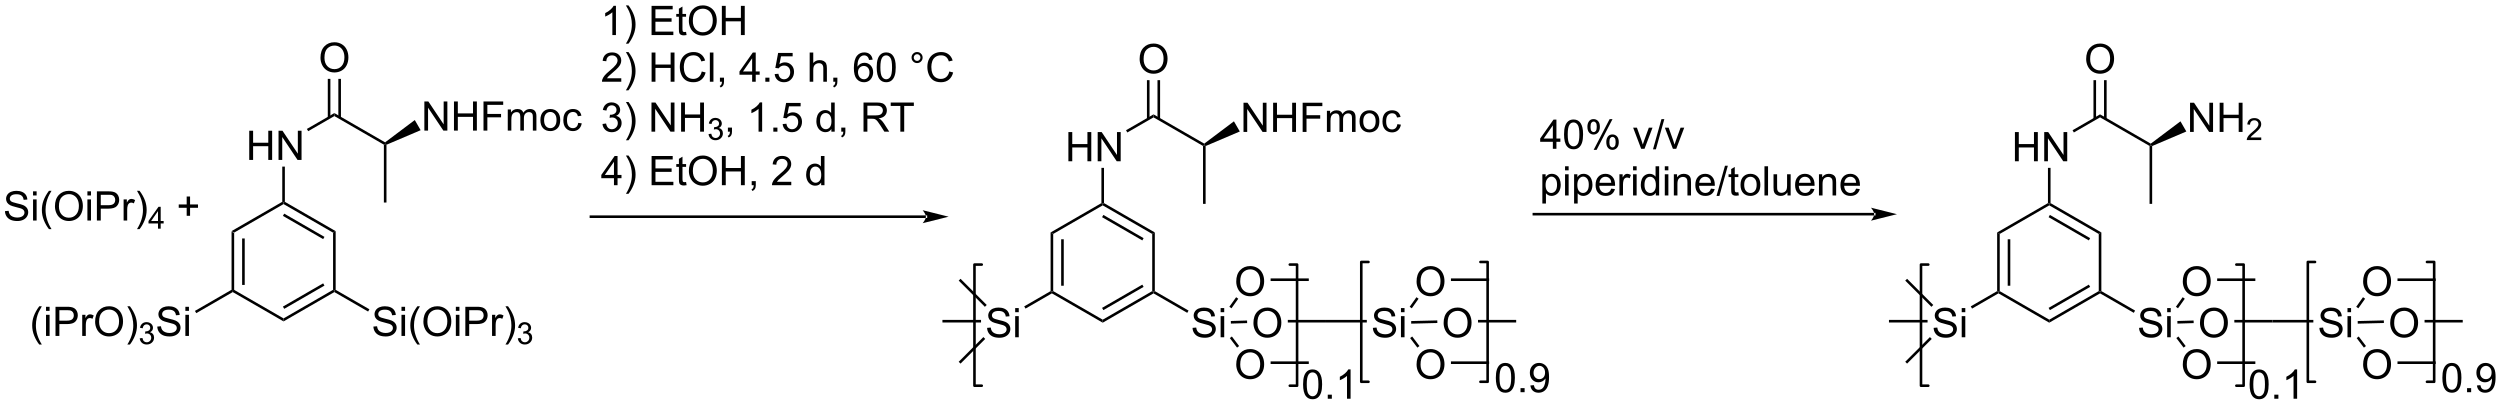 <?xml version="1.0" encoding="UTF-8"?>
<!DOCTYPE svg PUBLIC '-//W3C//DTD SVG 1.0//EN'
          'http://www.w3.org/TR/2001/REC-SVG-20010904/DTD/svg10.dtd'>
<svg stroke-dasharray="none" shape-rendering="auto" xmlns="http://www.w3.org/2000/svg" font-family="'Dialog'" text-rendering="auto" width="1024" fill-opacity="1" color-interpolation="auto" color-rendering="auto" preserveAspectRatio="xMidYMid meet" font-size="12px" viewBox="0 0 1024 166" fill="black" xmlns:xlink="http://www.w3.org/1999/xlink" stroke="black" image-rendering="auto" stroke-miterlimit="10" stroke-linecap="square" stroke-linejoin="miter" font-style="normal" stroke-width="1" height="166" stroke-dashoffset="0" font-weight="normal" stroke-opacity="1"
><!--Generated by the Batik Graphics2D SVG Generator--><defs id="genericDefs"
  /><g
  ><defs id="defs1"
    ><clipPath clipPathUnits="userSpaceOnUse" id="clipPath1"
      ><path d="M1.002 2.044 L505.557 2.044 L505.557 83.517 L1.002 83.517 L1.002 2.044 Z"
      /></clipPath
      ><clipPath clipPathUnits="userSpaceOnUse" id="clipPath2"
      ><path d="M6.648 388.998 L6.648 468.205 L497.173 468.205 L497.173 388.998 Z"
      /></clipPath
    ></defs
    ><g transform="scale(2.03,2.03) translate(-1.002,-2.044) matrix(1.029,0,0,1.029,-5.835,-398.079)"
    ><path d="M52.05 434.26 L52.56 434.555 L52.56 445.769 L52.305 445.916 L52.05 445.769 ZM54.122 435.603 L54.122 444.72 L54.632 444.72 L54.632 435.603 Z" stroke="none" clip-path="url(#clipPath2)"
    /></g
    ><g transform="matrix(2.088,0,0,2.088,-13.877,-812.056)"
    ><path d="M52.305 446.211 L52.305 445.916 L52.56 445.769 L62.272 451.376 L62.272 451.965 Z" stroke="none" clip-path="url(#clipPath2)"
    /></g
    ><g transform="matrix(2.088,0,0,2.088,-13.877,-812.056)"
    ><path d="M62.272 451.965 L62.272 451.376 L71.983 445.769 L72.238 445.916 L72.238 446.211 ZM62.399 449.5 L70.294 444.941 L70.039 444.499 L62.144 449.058 Z" stroke="none" clip-path="url(#clipPath2)"
    /></g
    ><g transform="matrix(2.088,0,0,2.088,-13.877,-812.056)"
    ><path d="M72.493 445.769 L72.238 445.916 L71.983 445.769 L71.983 434.555 L72.493 434.26 Z" stroke="none" clip-path="url(#clipPath2)"
    /></g
    ><g transform="matrix(2.088,0,0,2.088,-13.877,-812.056)"
    ><path d="M72.493 434.26 L71.983 434.555 L62.272 428.948 L62.272 428.653 L62.527 428.506 ZM70.294 435.383 L62.399 430.824 L62.144 431.266 L70.039 435.824 Z" stroke="none" clip-path="url(#clipPath2)"
    /></g
    ><g transform="matrix(2.088,0,0,2.088,-13.877,-812.056)"
    ><path d="M62.017 428.506 L62.272 428.653 L62.272 428.948 L52.56 434.555 L52.05 434.26 Z" stroke="none" clip-path="url(#clipPath2)"
    /></g
    ><g transform="matrix(2.088,0,0,2.088,-13.877,-812.056)"
    ><path d="M14.349 456.505 Q13.766 455.771 13.362 454.787 Q12.961 453.8 12.961 452.745 Q12.961 451.815 13.263 450.964 Q13.614 449.977 14.349 448.995 L14.851 448.995 Q14.38 449.808 14.226 450.156 Q13.989 450.695 13.851 451.281 Q13.685 452.011 13.685 452.75 Q13.685 454.628 14.851 456.505 L14.349 456.505 ZM15.672 449.901 L15.672 449.094 L16.375 449.094 L16.375 449.901 L15.672 449.901 ZM15.672 454.82 L15.672 450.672 L16.375 450.672 L16.375 454.82 L15.672 454.82 ZM17.535 454.82 L17.535 449.094 L19.697 449.094 Q20.267 449.094 20.566 449.149 Q20.988 449.219 21.272 449.417 Q21.558 449.612 21.733 449.969 Q21.907 450.323 21.907 450.75 Q21.907 451.479 21.441 451.987 Q20.978 452.492 19.762 452.492 L18.293 452.492 L18.293 454.82 L17.535 454.82 ZM18.293 451.815 L19.775 451.815 Q20.509 451.815 20.816 451.542 Q21.126 451.268 21.126 450.774 Q21.126 450.414 20.944 450.159 Q20.762 449.901 20.465 449.82 Q20.275 449.768 19.759 449.768 L18.293 449.768 L18.293 451.815 ZM22.775 454.82 L22.775 450.672 L23.407 450.672 L23.407 451.3 Q23.65 450.86 23.853 450.719 Q24.058 450.578 24.306 450.578 Q24.66 450.578 25.027 450.805 L24.785 451.456 Q24.527 451.305 24.27 451.305 Q24.04 451.305 23.855 451.443 Q23.673 451.581 23.595 451.828 Q23.478 452.203 23.478 452.649 L23.478 454.82 L22.775 454.82 ZM25.306 452.031 Q25.306 450.604 26.072 449.8 Q26.837 448.992 28.048 448.992 Q28.84 448.992 29.475 449.373 Q30.113 449.75 30.447 450.427 Q30.782 451.104 30.782 451.964 Q30.782 452.836 30.431 453.524 Q30.079 454.211 29.433 454.565 Q28.79 454.92 28.043 454.92 Q27.236 454.92 26.598 454.529 Q25.962 454.136 25.634 453.461 Q25.306 452.784 25.306 452.031 ZM26.087 452.042 Q26.087 453.078 26.642 453.675 Q27.199 454.268 28.04 454.268 Q28.895 454.268 29.447 453.667 Q30.001 453.065 30.001 451.961 Q30.001 451.261 29.764 450.74 Q29.527 450.219 29.072 449.933 Q28.618 449.643 28.051 449.643 Q27.246 449.643 26.665 450.198 Q26.087 450.75 26.087 452.042 ZM32.13 456.505 L31.625 456.505 Q32.794 454.628 32.794 452.75 Q32.794 452.016 32.625 451.292 Q32.492 450.706 32.255 450.167 Q32.102 449.815 31.625 448.995 L32.13 448.995 Q32.864 449.977 33.216 450.964 Q33.516 451.815 33.516 452.745 Q33.516 453.8 33.112 454.787 Q32.708 455.771 32.13 456.505 Z" stroke="none" clip-path="url(#clipPath2)"
    /></g
    ><g transform="matrix(2.088,0,0,2.088,-13.877,-812.056)"
    ><path d="M34.057 455.286 L34.584 455.215 Q34.676 455.665 34.892 455.862 Q35.111 456.059 35.426 456.059 Q35.797 456.059 36.053 455.801 Q36.31 455.543 36.31 455.163 Q36.31 454.799 36.072 454.565 Q35.836 454.329 35.469 454.329 Q35.32 454.329 35.098 454.387 L35.156 453.924 Q35.209 453.93 35.24 453.93 Q35.578 453.93 35.848 453.755 Q36.117 453.579 36.117 453.212 Q36.117 452.923 35.92 452.733 Q35.724 452.542 35.414 452.542 Q35.105 452.542 34.9 452.735 Q34.695 452.928 34.637 453.315 L34.109 453.221 Q34.207 452.69 34.549 452.399 Q34.892 452.108 35.402 452.108 Q35.754 452.108 36.049 452.258 Q36.346 452.409 36.502 452.671 Q36.658 452.93 36.658 453.223 Q36.658 453.502 36.508 453.731 Q36.359 453.96 36.066 454.094 Q36.447 454.182 36.658 454.46 Q36.869 454.735 36.869 455.151 Q36.869 455.714 36.459 456.106 Q36.049 456.497 35.422 456.497 Q34.857 456.497 34.482 456.161 Q34.109 455.823 34.057 455.286 Z" stroke="none" clip-path="url(#clipPath2)"
    /></g
    ><g transform="matrix(2.088,0,0,2.088,-13.877,-812.056)"
    ><path d="M37.501 452.979 L38.217 452.917 Q38.267 453.346 38.451 453.623 Q38.639 453.899 39.029 454.068 Q39.42 454.237 39.907 454.237 Q40.342 454.237 40.673 454.11 Q41.006 453.979 41.167 453.755 Q41.329 453.531 41.329 453.266 Q41.329 452.995 41.173 452.795 Q41.017 452.594 40.657 452.456 Q40.428 452.367 39.639 452.177 Q38.85 451.987 38.532 451.82 Q38.123 451.604 37.92 451.287 Q37.72 450.969 37.72 450.573 Q37.72 450.141 37.964 449.763 Q38.212 449.386 38.683 449.19 Q39.157 448.995 39.735 448.995 Q40.373 448.995 40.858 449.201 Q41.345 449.406 41.605 449.805 Q41.868 450.203 41.889 450.706 L41.162 450.761 Q41.102 450.219 40.764 449.943 Q40.428 449.664 39.767 449.664 Q39.079 449.664 38.764 449.917 Q38.451 450.167 38.451 450.524 Q38.451 450.831 38.673 451.031 Q38.892 451.229 39.816 451.44 Q40.74 451.649 41.084 451.805 Q41.584 452.034 41.821 452.388 Q42.061 452.742 42.061 453.203 Q42.061 453.659 41.798 454.065 Q41.537 454.469 41.045 454.695 Q40.556 454.92 39.944 454.92 Q39.165 454.92 38.639 454.693 Q38.115 454.464 37.816 454.011 Q37.517 453.555 37.501 452.979 ZM43.009 449.901 L43.009 449.094 L43.712 449.094 L43.712 449.901 L43.009 449.901 ZM43.009 454.82 L43.009 450.672 L43.712 450.672 L43.712 454.82 L43.009 454.82 Z" stroke="none" clip-path="url(#clipPath2)"
    /></g
    ><g transform="matrix(2.088,0,0,2.088,-13.877,-812.056)"
    ><path d="M52.05 445.769 L52.305 445.916 L52.305 446.211 L45.143 450.346 L44.888 449.904 Z" stroke="none" clip-path="url(#clipPath2)"
    /></g
    ><g transform="matrix(2.088,0,0,2.088,-13.877,-812.056)"
    ><path d="M79.896 452.979 L80.612 452.917 Q80.662 453.346 80.847 453.623 Q81.034 453.899 81.425 454.068 Q81.815 454.237 82.302 454.237 Q82.737 454.237 83.068 454.11 Q83.401 453.979 83.563 453.755 Q83.724 453.531 83.724 453.266 Q83.724 452.995 83.568 452.795 Q83.412 452.594 83.052 452.456 Q82.823 452.367 82.034 452.177 Q81.245 451.987 80.927 451.82 Q80.519 451.604 80.315 451.287 Q80.115 450.969 80.115 450.573 Q80.115 450.141 80.36 449.763 Q80.607 449.386 81.079 449.19 Q81.552 448.995 82.13 448.995 Q82.769 448.995 83.253 449.201 Q83.74 449.406 84 449.805 Q84.263 450.203 84.284 450.706 L83.558 450.761 Q83.498 450.219 83.159 449.943 Q82.823 449.664 82.162 449.664 Q81.474 449.664 81.159 449.917 Q80.847 450.167 80.847 450.524 Q80.847 450.831 81.068 451.031 Q81.287 451.229 82.211 451.44 Q83.136 451.649 83.48 451.805 Q83.98 452.034 84.216 452.388 Q84.456 452.742 84.456 453.203 Q84.456 453.659 84.193 454.065 Q83.933 454.469 83.44 454.695 Q82.951 454.92 82.339 454.92 Q81.56 454.92 81.034 454.693 Q80.511 454.464 80.211 454.011 Q79.912 453.555 79.896 452.979 ZM85.404 449.901 L85.404 449.094 L86.107 449.094 L86.107 449.901 L85.404 449.901 ZM85.404 454.82 L85.404 450.672 L86.107 450.672 L86.107 454.82 L85.404 454.82 ZM88.522 456.505 Q87.939 455.771 87.535 454.787 Q87.135 453.8 87.135 452.745 Q87.135 451.815 87.436 450.964 Q87.788 449.977 88.522 448.995 L89.025 448.995 Q88.554 449.808 88.4 450.156 Q88.163 450.695 88.025 451.281 Q87.858 452.011 87.858 452.75 Q87.858 454.628 89.025 456.505 L88.522 456.505 ZM89.702 452.031 Q89.702 450.604 90.468 449.8 Q91.233 448.992 92.444 448.992 Q93.236 448.992 93.871 449.373 Q94.51 449.75 94.843 450.427 Q95.179 451.104 95.179 451.964 Q95.179 452.836 94.827 453.524 Q94.476 454.211 93.83 454.565 Q93.186 454.92 92.439 454.92 Q91.632 454.92 90.994 454.529 Q90.358 454.136 90.03 453.461 Q89.702 452.784 89.702 452.031 ZM90.483 452.042 Q90.483 453.078 91.038 453.675 Q91.595 454.268 92.436 454.268 Q93.291 454.268 93.843 453.667 Q94.397 453.065 94.397 451.961 Q94.397 451.261 94.16 450.74 Q93.924 450.219 93.468 449.933 Q93.015 449.643 92.447 449.643 Q91.642 449.643 91.061 450.198 Q90.483 450.75 90.483 452.042 ZM96.068 449.901 L96.068 449.094 L96.771 449.094 L96.771 449.901 L96.068 449.901 ZM96.068 454.82 L96.068 450.672 L96.771 450.672 L96.771 454.82 L96.068 454.82 ZM97.931 454.82 L97.931 449.094 L100.093 449.094 Q100.663 449.094 100.963 449.149 Q101.385 449.219 101.668 449.417 Q101.955 449.612 102.129 449.969 Q102.304 450.323 102.304 450.75 Q102.304 451.479 101.838 451.987 Q101.374 452.492 100.158 452.492 L98.689 452.492 L98.689 454.82 L97.931 454.82 ZM98.689 451.815 L100.171 451.815 Q100.905 451.815 101.213 451.542 Q101.522 451.268 101.522 450.774 Q101.522 450.414 101.34 450.159 Q101.158 449.901 100.861 449.82 Q100.671 449.768 100.155 449.768 L98.689 449.768 L98.689 451.815 ZM103.171 454.82 L103.171 450.672 L103.804 450.672 L103.804 451.3 Q104.046 450.86 104.249 450.719 Q104.455 450.578 104.702 450.578 Q105.056 450.578 105.424 450.805 L105.181 451.456 Q104.924 451.305 104.666 451.305 Q104.436 451.305 104.252 451.443 Q104.069 451.581 103.991 451.828 Q103.874 452.203 103.874 452.649 L103.874 454.82 L103.171 454.82 ZM106.304 456.505 L105.799 456.505 Q106.968 454.628 106.968 452.75 Q106.968 452.016 106.799 451.292 Q106.666 450.706 106.429 450.167 Q106.275 449.815 105.799 448.995 L106.304 448.995 Q107.038 449.977 107.39 450.964 Q107.689 451.815 107.689 452.745 Q107.689 453.8 107.285 454.787 Q106.882 455.771 106.304 456.505 Z" stroke="none" clip-path="url(#clipPath2)"
    /></g
    ><g transform="matrix(2.088,0,0,2.088,-13.877,-812.056)"
    ><path d="M108.23 455.286 L108.758 455.215 Q108.849 455.665 109.066 455.862 Q109.285 456.059 109.599 456.059 Q109.971 456.059 110.226 455.801 Q110.484 455.543 110.484 455.163 Q110.484 454.799 110.246 454.565 Q110.01 454.329 109.642 454.329 Q109.494 454.329 109.271 454.387 L109.33 453.924 Q109.383 453.93 109.414 453.93 Q109.752 453.93 110.021 453.755 Q110.291 453.579 110.291 453.212 Q110.291 452.923 110.094 452.733 Q109.898 452.542 109.588 452.542 Q109.279 452.542 109.074 452.735 Q108.869 452.928 108.81 453.315 L108.283 453.221 Q108.381 452.69 108.722 452.399 Q109.066 452.108 109.576 452.108 Q109.927 452.108 110.222 452.258 Q110.519 452.409 110.676 452.671 Q110.832 452.93 110.832 453.223 Q110.832 453.502 110.681 453.731 Q110.533 453.96 110.24 454.094 Q110.621 454.182 110.832 454.46 Q111.043 454.735 111.043 455.151 Q111.043 455.714 110.633 456.106 Q110.222 456.497 109.596 456.497 Q109.031 456.497 108.656 456.161 Q108.283 455.823 108.23 455.286 Z" stroke="none" clip-path="url(#clipPath2)"
    /></g
    ><g transform="matrix(2.088,0,0,2.088,-13.877,-812.056)"
    ><path d="M72.238 446.211 L72.238 445.916 L72.493 445.769 L79.112 449.59 L78.857 450.032 Z" stroke="none" clip-path="url(#clipPath2)"
    /></g
    ><g transform="matrix(2.088,0,0,2.088,-13.877,-812.056)"
    ><path d="M55.539 420.295 L55.539 414.568 L56.297 414.568 L56.297 416.92 L59.274 416.92 L59.274 414.568 L60.032 414.568 L60.032 420.295 L59.274 420.295 L59.274 417.594 L56.297 417.594 L56.297 420.295 L55.539 420.295 ZM61.285 420.295 L61.285 414.568 L62.064 414.568 L65.072 419.063 L65.072 414.568 L65.799 414.568 L65.799 420.295 L65.02 420.295 L62.012 415.795 L62.012 420.295 L61.285 420.295 Z" stroke="none" clip-path="url(#clipPath2)"
    /></g
    ><g transform="matrix(2.088,0,0,2.088,-13.877,-812.056)"
    ><path d="M62.527 428.506 L62.272 428.653 L62.017 428.506 L62.017 421.598 L62.527 421.598 Z" stroke="none" clip-path="url(#clipPath2)"
    /></g
    ><g transform="matrix(2.088,0,0,2.088,-13.877,-812.056)"
    ><path d="M67.102 414.65 L66.847 414.209 L72.238 411.096 L72.238 411.685 Z" stroke="none" clip-path="url(#clipPath2)"
    /></g
    ><g transform="matrix(2.088,0,0,2.088,-13.877,-812.056)"
    ><path d="M72.238 411.685 L72.238 411.096 L82.188 416.84 L82.205 417.144 L81.95 417.292 Z" stroke="none" clip-path="url(#clipPath2)"
    /></g
    ><g transform="matrix(2.088,0,0,2.088,-13.877,-812.056)"
    ><path d="M69.515 400.243 Q69.515 398.815 70.281 398.011 Q71.046 397.204 72.257 397.204 Q73.049 397.204 73.684 397.584 Q74.322 397.961 74.656 398.638 Q74.992 399.315 74.992 400.175 Q74.992 401.047 74.64 401.735 Q74.288 402.422 73.643 402.776 Q72.999 403.131 72.252 403.131 Q71.445 403.131 70.807 402.74 Q70.171 402.347 69.843 401.672 Q69.515 400.995 69.515 400.243 ZM70.296 400.253 Q70.296 401.289 70.851 401.886 Q71.408 402.479 72.249 402.479 Q73.104 402.479 73.656 401.878 Q74.21 401.276 74.21 400.172 Q74.21 399.472 73.973 398.951 Q73.736 398.43 73.281 398.144 Q72.828 397.854 72.26 397.854 Q71.455 397.854 70.874 398.409 Q70.296 398.961 70.296 400.253 Z" stroke="none" clip-path="url(#clipPath2)"
    /></g
    ><g transform="matrix(2.088,0,0,2.088,-13.877,-812.056)"
    ><path d="M73.529 411.988 L73.529 404.388 L73.019 404.388 L73.019 411.988 ZM71.458 411.988 L71.458 404.388 L70.947 404.388 L70.947 411.988 Z" stroke="none" clip-path="url(#clipPath2)"
    /></g
    ><g transform="matrix(2.088,0,0,2.088,-13.877,-812.056)"
    ><path d="M81.95 417.292 L82.205 417.144 L82.46 417.311 L82.46 428.653 L81.95 428.653 Z" stroke="none" clip-path="url(#clipPath2)"
    /></g
    ><g transform="matrix(2.088,0,0,2.088,-13.877,-812.056)"
    ><path d="M89.892 414.54 L89.892 408.814 L90.671 408.814 L93.678 413.308 L93.678 408.814 L94.405 408.814 L94.405 414.54 L93.626 414.54 L90.618 410.04 L90.618 414.54 L89.892 414.54 ZM95.701 414.54 L95.701 408.814 L96.458 408.814 L96.458 411.165 L99.435 411.165 L99.435 408.814 L100.193 408.814 L100.193 414.54 L99.435 414.54 L99.435 411.84 L96.458 411.84 L96.458 414.54 L95.701 414.54 ZM101.493 414.54 L101.493 408.814 L105.358 408.814 L105.358 409.488 L102.251 409.488 L102.251 411.262 L104.939 411.262 L104.939 411.939 L102.251 411.939 L102.251 414.54 L101.493 414.54 ZM106.253 414.54 L106.253 410.392 L106.88 410.392 L106.88 410.973 Q107.076 410.668 107.398 410.483 Q107.724 410.298 108.138 410.298 Q108.599 410.298 108.893 410.491 Q109.19 410.681 109.31 411.025 Q109.802 410.298 110.591 410.298 Q111.208 410.298 111.539 410.639 Q111.872 410.98 111.872 411.691 L111.872 414.54 L111.174 414.54 L111.174 411.926 Q111.174 411.504 111.104 411.319 Q111.037 411.134 110.857 411.022 Q110.677 410.907 110.435 410.907 Q109.997 410.907 109.708 411.199 Q109.419 411.488 109.419 412.129 L109.419 414.54 L108.716 414.54 L108.716 411.845 Q108.716 411.376 108.544 411.142 Q108.372 410.907 107.982 410.907 Q107.685 410.907 107.432 411.064 Q107.182 411.22 107.068 411.522 Q106.956 411.821 106.956 412.387 L106.956 414.54 L106.253 414.54 ZM112.654 412.465 Q112.654 411.314 113.294 410.759 Q113.831 410.298 114.599 410.298 Q115.456 410.298 115.997 410.858 Q116.542 411.418 116.542 412.407 Q116.542 413.207 116.299 413.668 Q116.06 414.126 115.602 414.381 Q115.143 414.634 114.599 414.634 Q113.729 414.634 113.19 414.077 Q112.654 413.517 112.654 412.465 ZM113.378 412.465 Q113.378 413.262 113.724 413.66 Q114.073 414.056 114.599 414.056 Q115.122 414.056 115.469 413.657 Q115.818 413.259 115.818 412.441 Q115.818 411.673 115.469 411.277 Q115.12 410.879 114.599 410.879 Q114.073 410.879 113.724 411.275 Q113.378 411.668 113.378 412.465 ZM120.072 413.019 L120.764 413.111 Q120.65 413.824 120.184 414.23 Q119.718 414.634 119.038 414.634 Q118.186 414.634 117.668 414.077 Q117.15 413.519 117.15 412.48 Q117.15 411.808 117.371 411.306 Q117.595 410.801 118.051 410.551 Q118.507 410.298 119.04 410.298 Q119.718 410.298 120.147 410.639 Q120.577 410.98 120.697 411.611 L120.014 411.715 Q119.915 411.298 119.668 411.087 Q119.421 410.876 119.069 410.876 Q118.538 410.876 118.204 411.256 Q117.874 411.637 117.874 412.462 Q117.874 413.298 118.194 413.678 Q118.514 414.056 119.03 414.056 Q119.444 414.056 119.72 413.803 Q119.999 413.548 120.072 413.019 Z" stroke="none" clip-path="url(#clipPath2)"
    /></g
    ><g transform="matrix(2.088,0,0,2.088,-13.877,-812.056)"
    ><path d="M82.46 417.311 L82.205 417.144 L82.188 416.84 L88.013 412.462 L89.163 414.456 Z" stroke="none" clip-path="url(#clipPath2)"
    /></g
    ><g transform="matrix(2.088,0,0,2.088,-13.877,-812.056)"
    ><path d="M7.62 430.335 L8.336 430.272 Q8.385 430.702 8.57 430.978 Q8.758 431.254 9.148 431.423 Q9.539 431.593 10.026 431.593 Q10.461 431.593 10.792 431.465 Q11.125 431.335 11.286 431.111 Q11.448 430.887 11.448 430.621 Q11.448 430.351 11.292 430.15 Q11.135 429.949 10.776 429.811 Q10.547 429.723 9.758 429.533 Q8.969 429.343 8.651 429.176 Q8.242 428.96 8.039 428.642 Q7.838 428.324 7.838 427.929 Q7.838 427.496 8.083 427.119 Q8.331 426.741 8.802 426.546 Q9.276 426.351 9.854 426.351 Q10.492 426.351 10.976 426.556 Q11.463 426.762 11.724 427.16 Q11.987 427.559 12.008 428.061 L11.281 428.116 Q11.221 427.574 10.883 427.298 Q10.547 427.02 9.885 427.02 Q9.198 427.02 8.883 427.272 Q8.57 427.522 8.57 427.879 Q8.57 428.186 8.792 428.387 Q9.01 428.585 9.935 428.796 Q10.859 429.004 11.203 429.16 Q11.703 429.389 11.94 429.744 Q12.18 430.098 12.18 430.559 Q12.18 431.014 11.917 431.421 Q11.656 431.824 11.164 432.051 Q10.675 432.275 10.062 432.275 Q9.284 432.275 8.758 432.048 Q8.234 431.819 7.935 431.366 Q7.635 430.91 7.62 430.335 ZM13.128 427.257 L13.128 426.449 L13.831 426.449 L13.831 427.257 L13.128 427.257 ZM13.128 432.176 L13.128 428.028 L13.831 428.028 L13.831 432.176 L13.128 432.176 ZM16.246 433.861 Q15.663 433.127 15.259 432.142 Q14.858 431.155 14.858 430.101 Q14.858 429.171 15.16 428.319 Q15.512 427.332 16.246 426.351 L16.749 426.351 Q16.277 427.163 16.124 427.512 Q15.887 428.051 15.749 428.637 Q15.582 429.366 15.582 430.106 Q15.582 431.983 16.749 433.861 L16.246 433.861 ZM17.426 429.387 Q17.426 427.96 18.191 427.155 Q18.957 426.348 20.168 426.348 Q20.96 426.348 21.595 426.728 Q22.233 427.106 22.566 427.783 Q22.902 428.46 22.902 429.319 Q22.902 430.192 22.551 430.879 Q22.199 431.567 21.553 431.921 Q20.91 432.275 20.163 432.275 Q19.355 432.275 18.717 431.884 Q18.082 431.491 17.754 430.817 Q17.426 430.139 17.426 429.387 ZM18.207 429.397 Q18.207 430.434 18.762 431.03 Q19.319 431.624 20.16 431.624 Q21.014 431.624 21.566 431.022 Q22.121 430.421 22.121 429.317 Q22.121 428.616 21.884 428.095 Q21.647 427.574 21.191 427.288 Q20.738 426.999 20.171 426.999 Q19.366 426.999 18.785 427.554 Q18.207 428.106 18.207 429.397 ZM23.792 427.257 L23.792 426.449 L24.495 426.449 L24.495 427.257 L23.792 427.257 ZM23.792 432.176 L23.792 428.028 L24.495 428.028 L24.495 432.176 L23.792 432.176 ZM25.655 432.176 L25.655 426.449 L27.816 426.449 Q28.387 426.449 28.686 426.504 Q29.108 426.574 29.392 426.772 Q29.678 426.968 29.853 427.324 Q30.027 427.679 30.027 428.106 Q30.027 428.835 29.561 429.343 Q29.098 429.848 27.881 429.848 L26.413 429.848 L26.413 432.176 L25.655 432.176 ZM26.413 429.171 L27.895 429.171 Q28.629 429.171 28.936 428.897 Q29.246 428.624 29.246 428.129 Q29.246 427.77 29.064 427.514 Q28.881 427.257 28.585 427.176 Q28.395 427.124 27.879 427.124 L26.413 427.124 L26.413 429.171 ZM30.895 432.176 L30.895 428.028 L31.527 428.028 L31.527 428.655 Q31.77 428.215 31.973 428.074 Q32.178 427.934 32.426 427.934 Q32.78 427.934 33.147 428.16 L32.905 428.811 Q32.647 428.66 32.389 428.66 Q32.16 428.66 31.975 428.798 Q31.793 428.936 31.715 429.184 Q31.598 429.559 31.598 430.004 L31.598 432.176 L30.895 432.176 ZM34.027 433.861 L33.522 433.861 Q34.691 431.983 34.691 430.106 Q34.691 429.371 34.522 428.647 Q34.389 428.061 34.152 427.522 Q33.999 427.171 33.522 426.351 L34.027 426.351 Q34.762 427.332 35.113 428.319 Q35.413 429.171 35.413 430.101 Q35.413 431.155 35.009 432.142 Q34.605 433.127 34.027 433.861 Z" stroke="none" clip-path="url(#clipPath2)"
    /></g
    ><g transform="matrix(2.088,0,0,2.088,-13.877,-812.056)"
    ><path d="M37.641 433.776 L37.641 432.747 L35.778 432.747 L35.778 432.264 L37.739 429.481 L38.169 429.481 L38.169 432.264 L38.749 432.264 L38.749 432.747 L38.169 432.747 L38.169 433.776 L37.641 433.776 ZM37.641 432.264 L37.641 430.327 L36.297 432.264 L37.641 432.264 Z" stroke="none" clip-path="url(#clipPath2)"
    /></g
    ><g transform="matrix(2.088,0,0,2.088,-13.877,-812.056)"
    ><path d="M43.267 431.249 L43.267 429.679 L41.707 429.679 L41.707 429.022 L43.267 429.022 L43.267 427.465 L43.931 427.465 L43.931 429.022 L45.488 429.022 L45.488 429.679 L43.931 429.679 L43.931 431.249 L43.267 431.249 Z" stroke="none" clip-path="url(#clipPath2)"
    /></g
    ><g transform="matrix(2.088,0,0,2.088,-13.877,-812.056)"
    ><path d="M188.274 431.681 L188.274 431.681 L122.569 431.681 L122.313 431.681 L122.313 431.171 L122.569 431.171 L188.274 431.171 L188.53 431.171 L188.53 431.681 ZM192.739 431.426 L187.637 430.15 C187.637 430.15 188.274 430.868 188.274 431.426 C188.274 431.984 187.637 432.701 187.637 432.701 Z" stroke="none" clip-path="url(#clipPath2)"
    /></g
    ><g transform="matrix(2.088,0,0,2.088,-13.877,-812.056)"
    ><path d="M127.475 395.798 L126.772 395.798 L126.772 391.316 Q126.517 391.559 126.105 391.801 Q125.694 392.043 125.366 392.165 L125.366 391.486 Q125.954 391.207 126.394 390.814 Q126.837 390.418 127.022 390.048 L127.475 390.048 L127.475 395.798 ZM129.932 397.483 L129.427 397.483 Q130.596 395.606 130.596 393.728 Q130.596 392.993 130.427 392.269 Q130.294 391.684 130.057 391.144 Q129.904 390.793 129.427 389.973 L129.932 389.973 Q130.667 390.954 131.018 391.941 Q131.318 392.793 131.318 393.723 Q131.318 394.777 130.914 395.764 Q130.51 396.749 129.932 397.483 ZM134.462 395.798 L134.462 390.072 L138.603 390.072 L138.603 390.746 L135.22 390.746 L135.22 392.501 L138.389 392.501 L138.389 393.173 L135.22 393.173 L135.22 395.121 L138.736 395.121 L138.736 395.798 L134.462 395.798 ZM141.228 395.168 L141.329 395.79 Q141.032 395.853 140.798 395.853 Q140.415 395.853 140.204 395.733 Q139.993 395.611 139.907 395.413 Q139.821 395.215 139.821 394.582 L139.821 392.197 L139.306 392.197 L139.306 391.65 L139.821 391.65 L139.821 390.621 L140.522 390.199 L140.522 391.65 L141.228 391.65 L141.228 392.197 L140.522 392.197 L140.522 394.621 Q140.522 394.923 140.559 395.009 Q140.595 395.095 140.678 395.147 Q140.764 395.197 140.921 395.197 Q141.038 395.197 141.228 395.168 ZM141.776 393.009 Q141.776 391.582 142.542 390.777 Q143.307 389.97 144.518 389.97 Q145.31 389.97 145.945 390.35 Q146.583 390.728 146.917 391.405 Q147.252 392.082 147.252 392.941 Q147.252 393.814 146.901 394.501 Q146.549 395.189 145.904 395.543 Q145.26 395.897 144.513 395.897 Q143.706 395.897 143.068 395.507 Q142.432 395.113 142.104 394.439 Q141.776 393.762 141.776 393.009 ZM142.557 393.019 Q142.557 394.056 143.112 394.652 Q143.669 395.246 144.51 395.246 Q145.364 395.246 145.917 394.644 Q146.471 394.043 146.471 392.939 Q146.471 392.238 146.234 391.717 Q145.997 391.197 145.542 390.91 Q145.089 390.621 144.521 390.621 Q143.716 390.621 143.135 391.176 Q142.557 391.728 142.557 393.019 ZM148.251 395.798 L148.251 390.072 L149.009 390.072 L149.009 392.423 L151.986 392.423 L151.986 390.072 L152.743 390.072 L152.743 395.798 L151.986 395.798 L151.986 393.098 L149.009 393.098 L149.009 395.798 L148.251 395.798 Z" stroke="none" clip-path="url(#clipPath2)"
    /></g
    ><g transform="matrix(2.088,0,0,2.088,-13.877,-812.056)"
    ><path d="M128.522 404.271 L128.522 404.948 L124.736 404.948 Q124.728 404.693 124.819 404.459 Q124.962 404.073 125.28 403.698 Q125.6 403.323 126.202 402.831 Q127.134 402.065 127.462 401.618 Q127.79 401.17 127.79 400.771 Q127.79 400.354 127.491 400.068 Q127.194 399.779 126.712 399.779 Q126.204 399.779 125.9 400.084 Q125.595 400.388 125.592 400.927 L124.868 400.854 Q124.944 400.045 125.428 399.623 Q125.913 399.198 126.728 399.198 Q127.553 399.198 128.032 399.657 Q128.514 400.112 128.514 400.787 Q128.514 401.13 128.374 401.464 Q128.233 401.795 127.905 402.162 Q127.579 402.529 126.822 403.17 Q126.189 403.701 126.009 403.891 Q125.829 404.081 125.712 404.271 L128.522 404.271 ZM129.932 406.633 L129.427 406.633 Q130.596 404.755 130.596 402.878 Q130.596 402.144 130.427 401.42 Q130.294 400.834 130.057 400.295 Q129.904 399.943 129.427 399.123 L129.932 399.123 Q130.667 400.104 131.018 401.091 Q131.318 401.943 131.318 402.873 Q131.318 403.927 130.914 404.914 Q130.51 405.899 129.932 406.633 ZM134.47 404.948 L134.47 399.222 L135.228 399.222 L135.228 401.573 L138.204 401.573 L138.204 399.222 L138.962 399.222 L138.962 404.948 L138.204 404.948 L138.204 402.248 L135.228 402.248 L135.228 404.948 L134.47 404.948 ZM144.31 402.94 L145.068 403.13 Q144.831 404.065 144.211 404.558 Q143.591 405.047 142.698 405.047 Q141.771 405.047 141.19 404.67 Q140.612 404.292 140.307 403.578 Q140.005 402.862 140.005 402.042 Q140.005 401.146 140.346 400.482 Q140.69 399.815 141.32 399.469 Q141.95 399.123 142.708 399.123 Q143.568 399.123 144.154 399.56 Q144.739 399.998 144.971 400.792 L144.224 400.966 Q144.026 400.341 143.646 400.058 Q143.268 399.771 142.693 399.771 Q142.034 399.771 141.589 400.089 Q141.146 400.404 140.966 400.938 Q140.786 401.472 140.786 402.037 Q140.786 402.769 141 403.313 Q141.214 403.857 141.661 404.128 Q142.112 404.396 142.635 404.396 Q143.271 404.396 143.711 404.029 Q144.154 403.662 144.31 402.94 ZM145.897 404.948 L145.897 399.222 L146.6 399.222 L146.6 404.948 L145.897 404.948 ZM147.872 404.948 L147.872 404.146 L148.674 404.146 L148.674 404.948 Q148.674 405.391 148.518 405.662 Q148.362 405.933 148.021 406.081 L147.825 405.782 Q148.049 405.683 148.154 405.493 Q148.26 405.305 148.271 404.948 L147.872 404.948 ZM154.193 404.948 L154.193 403.576 L151.708 403.576 L151.708 402.933 L154.323 399.222 L154.896 399.222 L154.896 402.933 L155.669 402.933 L155.669 403.576 L154.896 403.576 L154.896 404.948 L154.193 404.948 ZM154.193 402.933 L154.193 400.349 L152.401 402.933 L154.193 402.933 ZM156.782 404.948 L156.782 404.146 L157.584 404.146 L157.584 404.948 L156.782 404.948 ZM158.612 403.448 L159.349 403.386 Q159.432 403.925 159.729 404.196 Q160.029 404.466 160.45 404.466 Q160.958 404.466 161.31 404.084 Q161.661 403.701 161.661 403.068 Q161.661 402.466 161.323 402.12 Q160.987 401.771 160.44 401.771 Q160.099 401.771 159.825 401.927 Q159.552 402.081 159.396 402.326 L158.737 402.24 L159.292 399.3 L162.138 399.3 L162.138 399.972 L159.854 399.972 L159.544 401.511 Q160.06 401.151 160.627 401.151 Q161.377 401.151 161.893 401.672 Q162.409 402.19 162.409 403.005 Q162.409 403.784 161.956 404.349 Q161.404 405.047 160.45 405.047 Q159.669 405.047 159.174 404.61 Q158.682 404.17 158.612 403.448 ZM165.479 404.948 L165.479 399.222 L166.182 399.222 L166.182 401.276 Q166.674 400.706 167.424 400.706 Q167.885 400.706 168.224 400.888 Q168.565 401.068 168.711 401.388 Q168.857 401.709 168.857 402.318 L168.857 404.948 L168.154 404.948 L168.154 402.318 Q168.154 401.792 167.924 401.552 Q167.698 401.31 167.279 401.31 Q166.966 401.31 166.69 401.474 Q166.417 401.636 166.299 401.914 Q166.182 402.19 166.182 402.677 L166.182 404.948 L165.479 404.948 ZM170.111 404.948 L170.111 404.146 L170.913 404.146 L170.913 404.948 Q170.913 405.391 170.756 405.662 Q170.6 405.933 170.259 406.081 L170.064 405.782 Q170.288 405.683 170.392 405.493 Q170.499 405.305 170.509 404.948 L170.111 404.948 ZM177.827 400.623 L177.126 400.677 Q177.032 400.263 176.861 400.076 Q176.577 399.776 176.157 399.776 Q175.821 399.776 175.569 399.964 Q175.236 400.206 175.043 400.672 Q174.853 401.136 174.845 401.995 Q175.1 401.607 175.467 401.42 Q175.834 401.232 176.236 401.232 Q176.939 401.232 177.434 401.75 Q177.928 402.269 177.928 403.089 Q177.928 403.628 177.694 404.091 Q177.462 404.552 177.056 404.8 Q176.65 405.047 176.134 405.047 Q175.256 405.047 174.702 404.401 Q174.147 403.753 174.147 402.269 Q174.147 400.607 174.759 399.854 Q175.296 399.198 176.202 399.198 Q176.876 399.198 177.309 399.578 Q177.741 399.956 177.827 400.623 ZM174.954 403.091 Q174.954 403.456 175.108 403.789 Q175.264 404.12 175.54 404.295 Q175.819 404.466 176.124 404.466 Q176.569 404.466 176.889 404.107 Q177.209 403.748 177.209 403.13 Q177.209 402.537 176.892 402.196 Q176.577 401.854 176.095 401.854 Q175.618 401.854 175.285 402.196 Q174.954 402.537 174.954 403.091 ZM178.627 402.123 Q178.627 401.107 178.836 400.49 Q179.044 399.87 179.456 399.534 Q179.87 399.198 180.495 399.198 Q180.956 399.198 181.302 399.383 Q181.651 399.568 181.877 399.92 Q182.104 400.269 182.232 400.771 Q182.362 401.271 182.362 402.123 Q182.362 403.13 182.154 403.75 Q181.948 404.37 181.534 404.709 Q181.122 405.047 180.495 405.047 Q179.667 405.047 179.193 404.451 Q178.627 403.737 178.627 402.123 ZM179.349 402.123 Q179.349 403.534 179.68 404 Q180.01 404.466 180.495 404.466 Q180.979 404.466 181.307 403.998 Q181.638 403.529 181.638 402.123 Q181.638 400.709 181.307 400.245 Q180.979 399.779 180.487 399.779 Q180.002 399.779 179.714 400.19 Q179.349 400.714 179.349 402.123 ZM185.466 400.206 Q185.466 399.755 185.784 399.44 Q186.104 399.123 186.549 399.123 Q187.002 399.123 187.318 399.44 Q187.635 399.755 187.635 400.206 Q187.635 400.654 187.315 400.974 Q186.997 401.292 186.549 401.292 Q186.104 401.292 185.784 400.977 Q185.466 400.659 185.466 400.206 ZM185.893 400.206 Q185.893 400.479 186.086 400.672 Q186.279 400.865 186.552 400.865 Q186.823 400.865 187.016 400.672 Q187.208 400.479 187.208 400.206 Q187.208 399.933 187.016 399.74 Q186.823 399.545 186.552 399.545 Q186.279 399.545 186.086 399.74 Q185.893 399.933 185.893 400.206 ZM192.868 402.94 L193.626 403.13 Q193.389 404.065 192.769 404.558 Q192.15 405.047 191.256 405.047 Q190.329 405.047 189.749 404.67 Q189.171 404.292 188.866 403.578 Q188.564 402.862 188.564 402.042 Q188.564 401.146 188.905 400.482 Q189.249 399.815 189.879 399.469 Q190.509 399.123 191.267 399.123 Q192.126 399.123 192.712 399.56 Q193.298 399.998 193.53 400.792 L192.782 400.966 Q192.584 400.341 192.204 400.058 Q191.827 399.771 191.251 399.771 Q190.592 399.771 190.147 400.089 Q189.704 400.404 189.525 400.938 Q189.345 401.472 189.345 402.037 Q189.345 402.769 189.559 403.313 Q189.772 403.857 190.22 404.128 Q190.671 404.396 191.194 404.396 Q191.829 404.396 192.269 404.029 Q192.712 403.662 192.868 402.94 Z" stroke="none" clip-path="url(#clipPath2)"
    /></g
    ><g transform="matrix(2.088,0,0,2.088,-13.877,-812.056)"
    ><path d="M212.742 434.513 L213.252 434.808 L213.252 446.022 L212.997 446.169 L212.742 446.022 ZM214.813 435.857 L214.813 444.973 L215.323 444.973 L215.323 435.857 Z" stroke="none" clip-path="url(#clipPath2)"
    /></g
    ><g transform="matrix(2.088,0,0,2.088,-13.877,-812.056)"
    ><path d="M212.997 446.464 L212.997 446.169 L213.252 446.022 L222.963 451.629 L222.963 452.218 Z" stroke="none" clip-path="url(#clipPath2)"
    /></g
    ><g transform="matrix(2.088,0,0,2.088,-13.877,-812.056)"
    ><path d="M222.963 452.218 L222.963 451.629 L232.675 446.022 L232.93 446.169 L232.93 446.464 ZM223.091 449.753 L230.986 445.194 L230.731 444.752 L222.836 449.311 Z" stroke="none" clip-path="url(#clipPath2)"
    /></g
    ><g transform="matrix(2.088,0,0,2.088,-13.877,-812.056)"
    ><path d="M233.185 446.022 L232.93 446.169 L232.675 446.022 L232.675 434.808 L233.185 434.513 Z" stroke="none" clip-path="url(#clipPath2)"
    /></g
    ><g transform="matrix(2.088,0,0,2.088,-13.877,-812.056)"
    ><path d="M233.185 434.513 L232.675 434.808 L222.963 429.201 L222.963 428.906 L223.218 428.759 ZM230.986 435.636 L223.091 431.077 L222.836 431.519 L230.731 436.078 Z" stroke="none" clip-path="url(#clipPath2)"
    /></g
    ><g transform="matrix(2.088,0,0,2.088,-13.877,-812.056)"
    ><path d="M222.708 428.759 L222.963 428.906 L222.963 429.201 L213.252 434.808 L212.742 434.513 Z" stroke="none" clip-path="url(#clipPath2)"
    /></g
    ><g transform="matrix(2.088,0,0,2.088,-13.877,-812.056)"
    ><path d="M200.284 453.233 L201 453.17 Q201.05 453.6 201.235 453.876 Q201.422 454.152 201.813 454.321 Q202.203 454.49 202.69 454.49 Q203.125 454.49 203.456 454.363 Q203.789 454.233 203.951 454.009 Q204.112 453.785 204.112 453.519 Q204.112 453.248 203.956 453.048 Q203.8 452.847 203.44 452.709 Q203.211 452.621 202.422 452.43 Q201.633 452.24 201.315 452.074 Q200.907 451.858 200.703 451.54 Q200.503 451.222 200.503 450.826 Q200.503 450.394 200.748 450.016 Q200.995 449.639 201.466 449.443 Q201.94 449.248 202.519 449.248 Q203.157 449.248 203.641 449.454 Q204.128 449.66 204.388 450.058 Q204.651 450.457 204.672 450.959 L203.946 451.014 Q203.886 450.472 203.547 450.196 Q203.211 449.917 202.55 449.917 Q201.862 449.917 201.547 450.17 Q201.235 450.42 201.235 450.777 Q201.235 451.084 201.456 451.285 Q201.675 451.483 202.599 451.693 Q203.524 451.902 203.868 452.058 Q204.368 452.287 204.605 452.641 Q204.844 452.996 204.844 453.457 Q204.844 453.912 204.581 454.318 Q204.321 454.722 203.828 454.949 Q203.339 455.173 202.727 455.173 Q201.948 455.173 201.422 454.946 Q200.899 454.717 200.599 454.264 Q200.3 453.808 200.284 453.233 ZM205.792 450.154 L205.792 449.347 L206.495 449.347 L206.495 450.154 L205.792 450.154 ZM205.792 455.074 L205.792 450.925 L206.495 450.925 L206.495 455.074 L205.792 455.074 Z" stroke="none" clip-path="url(#clipPath2)"
    /></g
    ><g transform="matrix(2.088,0,0,2.088,-13.877,-812.056)"
    ><path d="M212.742 446.022 L212.997 446.169 L212.997 446.464 L207.821 449.452 L207.566 449.01 Z" stroke="none" clip-path="url(#clipPath2)"
    /></g
    ><g transform="matrix(2.088,0,0,2.088,-13.877,-812.056)"
    ><path d="M240.588 453.233 L241.304 453.17 Q241.353 453.6 241.538 453.876 Q241.726 454.152 242.116 454.321 Q242.507 454.49 242.994 454.49 Q243.429 454.49 243.76 454.363 Q244.093 454.233 244.254 454.009 Q244.416 453.785 244.416 453.519 Q244.416 453.248 244.26 453.048 Q244.103 452.847 243.744 452.709 Q243.515 452.621 242.726 452.43 Q241.937 452.24 241.619 452.074 Q241.21 451.858 241.007 451.54 Q240.806 451.222 240.806 450.826 Q240.806 450.394 241.051 450.016 Q241.299 449.639 241.77 449.443 Q242.244 449.248 242.822 449.248 Q243.46 449.248 243.944 449.454 Q244.431 449.66 244.692 450.058 Q244.955 450.457 244.976 450.959 L244.249 451.014 Q244.189 450.472 243.851 450.196 Q243.515 449.917 242.853 449.917 Q242.166 449.917 241.851 450.17 Q241.538 450.42 241.538 450.777 Q241.538 451.084 241.76 451.285 Q241.978 451.483 242.903 451.693 Q243.827 451.902 244.171 452.058 Q244.671 452.287 244.908 452.641 Q245.148 452.996 245.148 453.457 Q245.148 453.912 244.885 454.318 Q244.624 454.722 244.132 454.949 Q243.642 455.173 243.03 455.173 Q242.252 455.173 241.726 454.946 Q241.202 454.717 240.903 454.264 Q240.603 453.808 240.588 453.233 ZM246.095 450.154 L246.095 449.347 L246.799 449.347 L246.799 450.154 L246.095 450.154 ZM246.095 455.074 L246.095 450.925 L246.799 450.925 L246.799 455.074 L246.095 455.074 Z" stroke="none" clip-path="url(#clipPath2)"
    /></g
    ><g transform="matrix(2.088,0,0,2.088,-13.877,-812.056)"
    ><path d="M232.93 446.464 L232.93 446.169 L233.185 446.022 L239.803 449.843 L239.548 450.285 Z" stroke="none" clip-path="url(#clipPath2)"
    /></g
    ><g transform="matrix(2.088,0,0,2.088,-13.877,-812.056)"
    ><path d="M216.231 420.548 L216.231 414.821 L216.989 414.821 L216.989 417.173 L219.965 417.173 L219.965 414.821 L220.723 414.821 L220.723 420.548 L219.965 420.548 L219.965 417.847 L216.989 417.847 L216.989 420.548 L216.231 420.548 ZM221.977 420.548 L221.977 414.821 L222.756 414.821 L225.763 419.316 L225.763 414.821 L226.49 414.821 L226.49 420.548 L225.711 420.548 L222.703 416.048 L222.703 420.548 L221.977 420.548 Z" stroke="none" clip-path="url(#clipPath2)"
    /></g
    ><g transform="matrix(2.088,0,0,2.088,-13.877,-812.056)"
    ><path d="M223.218 428.759 L222.963 428.906 L222.708 428.759 L222.708 421.852 L223.218 421.852 Z" stroke="none" clip-path="url(#clipPath2)"
    /></g
    ><g transform="matrix(2.088,0,0,2.088,-13.877,-812.056)"
    ><path d="M227.793 414.904 L227.538 414.462 L232.93 411.349 L232.93 411.938 Z" stroke="none" clip-path="url(#clipPath2)"
    /></g
    ><g transform="matrix(2.088,0,0,2.088,-13.877,-812.056)"
    ><path d="M232.93 411.938 L232.93 411.349 L242.88 417.094 L242.896 417.398 L242.641 417.545 Z" stroke="none" clip-path="url(#clipPath2)"
    /></g
    ><g transform="matrix(2.088,0,0,2.088,-13.877,-812.056)"
    ><path d="M230.206 400.496 Q230.206 399.068 230.972 398.264 Q231.738 397.457 232.949 397.457 Q233.74 397.457 234.376 397.837 Q235.014 398.214 235.347 398.892 Q235.683 399.568 235.683 400.428 Q235.683 401.3 235.331 401.988 Q234.98 402.675 234.334 403.029 Q233.691 403.384 232.943 403.384 Q232.136 403.384 231.498 402.993 Q230.863 402.6 230.535 401.925 Q230.206 401.248 230.206 400.496 ZM230.988 400.506 Q230.988 401.543 231.542 402.139 Q232.1 402.733 232.941 402.733 Q233.795 402.733 234.347 402.131 Q234.902 401.529 234.902 400.425 Q234.902 399.725 234.665 399.204 Q234.428 398.683 233.972 398.397 Q233.519 398.108 232.951 398.108 Q232.147 398.108 231.566 398.662 Q230.988 399.214 230.988 400.506 Z" stroke="none" clip-path="url(#clipPath2)"
    /></g
    ><g transform="matrix(2.088,0,0,2.088,-13.877,-812.056)"
    ><path d="M234.221 412.241 L234.221 404.641 L233.71 404.641 L233.71 412.241 ZM232.149 412.241 L232.149 404.641 L231.639 404.641 L231.639 412.241 Z" stroke="none" clip-path="url(#clipPath2)"
    /></g
    ><g transform="matrix(2.088,0,0,2.088,-13.877,-812.056)"
    ><path d="M242.641 417.545 L242.896 417.398 L243.151 417.564 L243.151 428.906 L242.641 428.906 Z" stroke="none" clip-path="url(#clipPath2)"
    /></g
    ><g transform="matrix(2.088,0,0,2.088,-13.877,-812.056)"
    ><path d="M250.583 414.793 L250.583 409.067 L251.362 409.067 L254.37 413.562 L254.37 409.067 L255.096 409.067 L255.096 414.793 L254.318 414.793 L251.31 410.293 L251.31 414.793 L250.583 414.793 ZM256.392 414.793 L256.392 409.067 L257.15 409.067 L257.15 411.418 L260.127 411.418 L260.127 409.067 L260.884 409.067 L260.884 414.793 L260.127 414.793 L260.127 412.093 L257.15 412.093 L257.15 414.793 L256.392 414.793 ZM262.185 414.793 L262.185 409.067 L266.05 409.067 L266.05 409.741 L262.943 409.741 L262.943 411.515 L265.63 411.515 L265.63 412.192 L262.943 412.192 L262.943 414.793 L262.185 414.793 ZM266.944 414.793 L266.944 410.645 L267.572 410.645 L267.572 411.226 Q267.767 410.921 268.09 410.736 Q268.416 410.551 268.83 410.551 Q269.291 410.551 269.585 410.744 Q269.882 410.934 270.002 411.278 Q270.494 410.551 271.283 410.551 Q271.9 410.551 272.231 410.892 Q272.564 411.233 272.564 411.944 L272.564 414.793 L271.866 414.793 L271.866 412.179 Q271.866 411.757 271.796 411.572 Q271.728 411.387 271.548 411.275 Q271.369 411.161 271.127 411.161 Q270.689 411.161 270.4 411.452 Q270.111 411.741 270.111 412.382 L270.111 414.793 L269.408 414.793 L269.408 412.098 Q269.408 411.629 269.236 411.395 Q269.064 411.161 268.673 411.161 Q268.377 411.161 268.124 411.317 Q267.874 411.473 267.759 411.775 Q267.647 412.075 267.647 412.64 L267.647 414.793 L266.944 414.793 ZM273.345 412.718 Q273.345 411.567 273.986 411.012 Q274.522 410.551 275.291 410.551 Q276.147 410.551 276.689 411.111 Q277.233 411.671 277.233 412.661 Q277.233 413.46 276.991 413.921 Q276.752 414.379 276.293 414.635 Q275.835 414.887 275.291 414.887 Q274.421 414.887 273.882 414.33 Q273.345 413.77 273.345 412.718 ZM274.069 412.718 Q274.069 413.515 274.416 413.913 Q274.764 414.309 275.291 414.309 Q275.814 414.309 276.16 413.911 Q276.509 413.512 276.509 412.694 Q276.509 411.926 276.16 411.53 Q275.811 411.132 275.291 411.132 Q274.764 411.132 274.416 411.528 Q274.069 411.921 274.069 412.718 ZM280.763 413.273 L281.456 413.364 Q281.341 414.077 280.875 414.483 Q280.409 414.887 279.729 414.887 Q278.878 414.887 278.36 414.33 Q277.841 413.773 277.841 412.733 Q277.841 412.062 278.063 411.559 Q278.287 411.054 278.742 410.804 Q279.198 410.551 279.732 410.551 Q280.409 410.551 280.839 410.892 Q281.268 411.233 281.388 411.864 L280.706 411.968 Q280.607 411.551 280.36 411.34 Q280.112 411.129 279.761 411.129 Q279.229 411.129 278.896 411.51 Q278.565 411.89 278.565 412.715 Q278.565 413.551 278.886 413.931 Q279.206 414.309 279.721 414.309 Q280.136 414.309 280.412 414.056 Q280.69 413.801 280.763 413.273 Z" stroke="none" clip-path="url(#clipPath2)"
    /></g
    ><g transform="matrix(2.088,0,0,2.088,-13.877,-812.056)"
    ><path d="M243.151 417.564 L242.896 417.398 L242.88 417.094 L248.704 412.716 L249.855 414.709 Z" stroke="none" clip-path="url(#clipPath2)"
    /></g
    ><g transform="matrix(2.088,0,0,2.088,-13.877,-812.056)"
    ><path d="M374.306 431.188 L374.306 431.188 L307.545 431.188 L307.29 431.188 L307.29 430.678 L307.545 430.678 L374.306 430.678 L374.561 430.678 L374.561 431.188 ZM378.771 430.933 L373.668 429.657 C373.668 429.657 374.306 430.375 374.306 430.933 C374.306 431.491 373.668 432.208 373.668 432.208 Z" stroke="none" clip-path="url(#clipPath2)"
    /></g
    ><g transform="matrix(2.088,0,0,2.088,-13.877,-812.056)"
    ><path d="M199.094 451.669 L199.094 452.179 L191.522 452.179 L191.522 451.669 Z" stroke="none" clip-path="url(#clipPath2)"
    /></g
    ><g transform="matrix(2.088,0,0,2.088,-13.877,-812.056)"
    ><path d="M200.209 448.742 L199.848 449.103 L194.713 443.967 L195.074 443.607 Z" stroke="none" clip-path="url(#clipPath2)"
    /></g
    ><g transform="matrix(2.088,0,0,2.088,-13.877,-812.056)"
    ><path d="M199.554 455.04 L199.915 455.401 L195.074 460.245 L194.713 459.884 Z" stroke="none" clip-path="url(#clipPath2)"
    /></g
    ><g stroke-width="0.51" transform="matrix(2.088,0,0,2.088,-13.877,-812.056)" stroke-linejoin="round" stroke-linecap="round"
    ><path fill="none" d="M199.231 440.818 L197.805 440.818 L197.805 464.579 L199.231 464.579" clip-path="url(#clipPath2)"
    /></g
    ><g transform="matrix(2.088,0,0,2.088,-13.877,-812.056)"
    ><path d="M249.158 444.148 Q249.158 442.721 249.923 441.916 Q250.689 441.109 251.9 441.109 Q252.692 441.109 253.327 441.489 Q253.965 441.867 254.298 442.544 Q254.634 443.221 254.634 444.08 Q254.634 444.953 254.283 445.64 Q253.931 446.328 253.285 446.682 Q252.642 447.036 251.895 447.036 Q251.088 447.036 250.45 446.645 Q249.814 446.252 249.486 445.578 Q249.158 444.901 249.158 444.148 ZM249.939 444.158 Q249.939 445.195 250.494 445.791 Q251.051 446.385 251.892 446.385 Q252.746 446.385 253.298 445.783 Q253.853 445.182 253.853 444.078 Q253.853 443.377 253.616 442.856 Q253.379 442.336 252.923 442.049 Q252.47 441.76 251.903 441.76 Q251.098 441.76 250.517 442.315 Q249.939 442.867 249.939 444.158 Z" stroke="none" clip-path="url(#clipPath2)"
    /></g
    ><g transform="matrix(2.088,0,0,2.088,-13.877,-812.056)"
    ><path d="M248.221 449.395 L247.804 449.1 L249.135 447.221 L249.552 447.516 Z" stroke="none" clip-path="url(#clipPath2)"
    /></g
    ><g transform="matrix(2.088,0,0,2.088,-13.877,-812.056)"
    ><path d="M252.53 452.285 Q252.53 450.858 253.295 450.053 Q254.061 449.246 255.272 449.246 Q256.064 449.246 256.699 449.626 Q257.337 450.003 257.67 450.68 Q258.006 451.358 258.006 452.217 Q258.006 453.089 257.655 453.777 Q257.303 454.464 256.657 454.818 Q256.014 455.173 255.267 455.173 Q254.459 455.173 253.821 454.782 Q253.186 454.389 252.858 453.714 Q252.53 453.037 252.53 452.285 ZM253.311 452.295 Q253.311 453.332 253.866 453.928 Q254.423 454.522 255.264 454.522 Q256.118 454.522 256.67 453.92 Q257.225 453.318 257.225 452.214 Q257.225 451.514 256.988 450.993 Q256.751 450.472 256.295 450.186 Q255.842 449.897 255.275 449.897 Q254.47 449.897 253.889 450.451 Q253.311 451.003 253.311 452.295 Z" stroke="none" clip-path="url(#clipPath2)"
    /></g
    ><g transform="matrix(2.088,0,0,2.088,-13.877,-812.056)"
    ><path d="M248.11 452.395 L248.095 451.885 L251.282 451.789 L251.297 452.299 Z" stroke="none" clip-path="url(#clipPath2)"
    /></g
    ><g transform="matrix(2.088,0,0,2.088,-13.877,-812.056)"
    ><path d="M249.158 460.425 Q249.158 458.998 249.923 458.193 Q250.689 457.386 251.9 457.386 Q252.692 457.386 253.327 457.766 Q253.965 458.144 254.298 458.821 Q254.634 459.498 254.634 460.357 Q254.634 461.23 254.283 461.917 Q253.931 462.605 253.285 462.959 Q252.642 463.313 251.895 463.313 Q251.088 463.313 250.45 462.923 Q249.814 462.529 249.486 461.855 Q249.158 461.178 249.158 460.425 ZM249.939 460.435 Q249.939 461.472 250.494 462.068 Q251.051 462.662 251.892 462.662 Q252.746 462.662 253.298 462.06 Q253.853 461.459 253.853 460.355 Q253.853 459.654 253.616 459.134 Q253.379 458.613 252.923 458.326 Q252.47 458.037 251.903 458.037 Q251.098 458.037 250.517 458.592 Q249.939 459.144 249.939 460.435 Z" stroke="none" clip-path="url(#clipPath2)"
    /></g
    ><g transform="matrix(2.088,0,0,2.088,-13.877,-812.056)"
    ><path d="M247.894 455.234 L248.3 454.925 L249.724 456.801 L249.318 457.109 Z" stroke="none" clip-path="url(#clipPath2)"
    /></g
    ><g transform="matrix(2.088,0,0,2.088,-13.877,-812.056)"
    ><path d="M255.9 444.042 L255.9 443.532 L263.39 443.532 L263.39 444.042 Z" stroke="none" clip-path="url(#clipPath2)"
    /></g
    ><g transform="matrix(2.088,0,0,2.088,-13.877,-812.056)"
    ><path d="M259.272 452.179 L259.272 451.669 L266.762 451.669 L266.762 452.179 Z" stroke="none" clip-path="url(#clipPath2)"
    /></g
    ><g transform="matrix(2.088,0,0,2.088,-13.877,-812.056)"
    ><path d="M255.9 460.319 L255.9 459.809 L263.39 459.809 L263.39 460.319 Z" stroke="none" clip-path="url(#clipPath2)"
    /></g
    ><g stroke-width="0.51" transform="matrix(2.088,0,0,2.088,-13.877,-812.056)" stroke-linejoin="round" stroke-linecap="round"
    ><path fill="none" d="M259.666 464.579 L261.091 464.579 L261.091 440.818 L259.666 440.818" clip-path="url(#clipPath2)"
    /></g
    ><g transform="matrix(2.088,0,0,2.088,-13.877,-812.056)"
    ><path d="M262.269 464.309 Q262.269 463.293 262.477 462.676 Q262.685 462.056 263.097 461.72 Q263.511 461.384 264.136 461.384 Q264.597 461.384 264.943 461.569 Q265.292 461.754 265.519 462.106 Q265.745 462.455 265.873 462.957 Q266.003 463.457 266.003 464.309 Q266.003 465.317 265.795 465.936 Q265.589 466.556 265.175 466.895 Q264.764 467.233 264.136 467.233 Q263.308 467.233 262.834 466.637 Q262.269 465.923 262.269 464.309 ZM262.99 464.309 Q262.99 465.72 263.321 466.186 Q263.652 466.652 264.136 466.652 Q264.62 466.652 264.948 466.184 Q265.279 465.715 265.279 464.309 Q265.279 462.895 264.948 462.431 Q264.62 461.965 264.128 461.965 Q263.644 461.965 263.355 462.377 Q262.99 462.9 262.99 464.309 ZM267.111 467.134 L267.111 466.332 L267.913 466.332 L267.913 467.134 L267.111 467.134 ZM271.589 467.134 L270.886 467.134 L270.886 462.652 Q270.631 462.895 270.219 463.137 Q269.808 463.379 269.48 463.502 L269.48 462.822 Q270.068 462.543 270.508 462.15 Q270.951 461.754 271.136 461.384 L271.589 461.384 L271.589 467.134 Z" stroke="none" clip-path="url(#clipPath2)"
    /></g
    ><g transform="matrix(2.088,0,0,2.088,-13.877,-812.056)"
    ><path d="M275.962 453.233 L276.678 453.17 Q276.728 453.6 276.912 453.876 Q277.1 454.152 277.49 454.321 Q277.881 454.49 278.368 454.49 Q278.803 454.49 279.134 454.363 Q279.467 454.233 279.628 454.009 Q279.79 453.785 279.79 453.519 Q279.79 453.248 279.634 453.048 Q279.478 452.847 279.118 452.709 Q278.889 452.621 278.1 452.43 Q277.311 452.24 276.993 452.074 Q276.584 451.858 276.381 451.54 Q276.181 451.222 276.181 450.826 Q276.181 450.394 276.425 450.016 Q276.673 449.639 277.144 449.443 Q277.618 449.248 278.196 449.248 Q278.834 449.248 279.319 449.454 Q279.806 449.66 280.066 450.058 Q280.329 450.457 280.35 450.959 L279.623 451.014 Q279.563 450.472 279.225 450.196 Q278.889 449.917 278.228 449.917 Q277.54 449.917 277.225 450.17 Q276.912 450.42 276.912 450.777 Q276.912 451.084 277.134 451.285 Q277.353 451.483 278.277 451.693 Q279.202 451.902 279.545 452.058 Q280.045 452.287 280.282 452.641 Q280.522 452.996 280.522 453.457 Q280.522 453.912 280.259 454.318 Q279.998 454.722 279.506 454.949 Q279.017 455.173 278.405 455.173 Q277.626 455.173 277.1 454.946 Q276.577 454.717 276.277 454.264 Q275.978 453.808 275.962 453.233 ZM281.47 450.154 L281.47 449.347 L282.173 449.347 L282.173 450.154 L281.47 450.154 ZM281.47 455.074 L281.47 450.925 L282.173 450.925 L282.173 455.074 L281.47 455.074 Z" stroke="none" clip-path="url(#clipPath2)"
    /></g
    ><g transform="matrix(2.088,0,0,2.088,-13.877,-812.056)"
    ><path d="M266.762 452.179 L266.762 451.669 L274.771 451.669 L274.771 452.179 Z" stroke="none" clip-path="url(#clipPath2)"
    /></g
    ><g transform="matrix(2.088,0,0,2.088,-13.877,-812.056)"
    ><path d="M284.532 444.148 Q284.532 442.721 285.298 441.916 Q286.063 441.109 287.274 441.109 Q288.066 441.109 288.701 441.489 Q289.339 441.867 289.673 442.544 Q290.009 443.221 290.009 444.08 Q290.009 444.953 289.657 445.64 Q289.305 446.328 288.66 446.682 Q288.016 447.036 287.269 447.036 Q286.462 447.036 285.824 446.645 Q285.188 446.252 284.86 445.578 Q284.532 444.901 284.532 444.148 ZM285.313 444.158 Q285.313 445.195 285.868 445.791 Q286.425 446.385 287.266 446.385 Q288.121 446.385 288.673 445.783 Q289.227 445.182 289.227 444.078 Q289.227 443.377 288.99 442.856 Q288.753 442.336 288.298 442.049 Q287.844 441.76 287.277 441.76 Q286.472 441.76 285.891 442.315 Q285.313 442.867 285.313 444.158 Z" stroke="none" clip-path="url(#clipPath2)"
    /></g
    ><g transform="matrix(2.088,0,0,2.088,-13.877,-812.056)"
    ><path d="M283.595 449.395 L283.179 449.1 L284.51 447.221 L284.926 447.516 Z" stroke="none" clip-path="url(#clipPath2)"
    /></g
    ><g transform="matrix(2.088,0,0,2.088,-13.877,-812.056)"
    ><path d="M289.841 452.285 Q289.841 450.858 290.607 450.053 Q291.373 449.246 292.584 449.246 Q293.375 449.246 294.011 449.626 Q294.649 450.003 294.982 450.68 Q295.318 451.358 295.318 452.217 Q295.318 453.089 294.966 453.777 Q294.615 454.464 293.969 454.818 Q293.326 455.173 292.578 455.173 Q291.771 455.173 291.133 454.782 Q290.498 454.389 290.17 453.714 Q289.841 453.037 289.841 452.285 ZM290.623 452.295 Q290.623 453.332 291.177 453.928 Q291.735 454.522 292.576 454.522 Q293.43 454.522 293.982 453.92 Q294.537 453.318 294.537 452.214 Q294.537 451.514 294.3 450.993 Q294.063 450.472 293.607 450.186 Q293.154 449.897 292.586 449.897 Q291.781 449.897 291.201 450.451 Q290.623 451.003 290.623 452.295 Z" stroke="none" clip-path="url(#clipPath2)"
    /></g
    ><g transform="matrix(2.088,0,0,2.088,-13.877,-812.056)"
    ><path d="M283.483 452.407 L283.47 451.897 L288.596 451.768 L288.608 452.278 Z" stroke="none" clip-path="url(#clipPath2)"
    /></g
    ><g transform="matrix(2.088,0,0,2.088,-13.877,-812.056)"
    ><path d="M284.532 460.425 Q284.532 458.998 285.298 458.193 Q286.063 457.386 287.274 457.386 Q288.066 457.386 288.701 457.766 Q289.339 458.144 289.673 458.821 Q290.009 459.498 290.009 460.357 Q290.009 461.23 289.657 461.917 Q289.305 462.605 288.66 462.959 Q288.016 463.313 287.269 463.313 Q286.462 463.313 285.824 462.923 Q285.188 462.529 284.86 461.855 Q284.532 461.178 284.532 460.425 ZM285.313 460.435 Q285.313 461.472 285.868 462.068 Q286.425 462.662 287.266 462.662 Q288.121 462.662 288.673 462.06 Q289.227 461.459 289.227 460.355 Q289.227 459.654 288.99 459.134 Q288.753 458.613 288.298 458.326 Q287.844 458.037 287.277 458.037 Q286.472 458.037 285.891 458.592 Q285.313 459.144 285.313 460.435 Z" stroke="none" clip-path="url(#clipPath2)"
    /></g
    ><g transform="matrix(2.088,0,0,2.088,-13.877,-812.056)"
    ><path d="M283.268 455.234 L283.674 454.925 L285.098 456.801 L284.692 457.109 Z" stroke="none" clip-path="url(#clipPath2)"
    /></g
    ><g transform="matrix(2.088,0,0,2.088,-13.877,-812.056)"
    ><path d="M291.275 444.042 L291.275 443.532 L298.764 443.532 L298.764 444.042 Z" stroke="none" clip-path="url(#clipPath2)"
    /></g
    ><g transform="matrix(2.088,0,0,2.088,-13.877,-812.056)"
    ><path d="M296.584 452.179 L296.584 451.669 L304.073 451.669 L304.073 452.179 Z" stroke="none" clip-path="url(#clipPath2)"
    /></g
    ><g transform="matrix(2.088,0,0,2.088,-13.877,-812.056)"
    ><path d="M291.275 460.319 L291.275 459.809 L298.764 459.809 L298.764 460.319 Z" stroke="none" clip-path="url(#clipPath2)"
    /></g
    ><g stroke-width="0.51" transform="matrix(2.088,0,0,2.088,-13.877,-812.056)" stroke-linejoin="round" stroke-linecap="round"
    ><path fill="none" d="M297.061 463.812 L298.472 463.812 L298.472 440.308 L297.061 440.308" clip-path="url(#clipPath2)"
    /></g
    ><g stroke-width="0.51" transform="matrix(2.088,0,0,2.088,-13.877,-812.056)" stroke-linejoin="round" stroke-linecap="round"
    ><path fill="none" d="M275.096 440.308 L273.686 440.308 L273.686 463.812 L275.096 463.812" clip-path="url(#clipPath2)"
    /></g
    ><g transform="matrix(2.088,0,0,2.088,-13.877,-812.056)"
    ><path d="M300.082 463.031 Q300.082 462.016 300.291 461.399 Q300.499 460.779 300.911 460.443 Q301.325 460.107 301.95 460.107 Q302.411 460.107 302.757 460.292 Q303.106 460.477 303.332 460.828 Q303.559 461.177 303.687 461.68 Q303.817 462.18 303.817 463.031 Q303.817 464.039 303.608 464.659 Q303.403 465.279 302.989 465.617 Q302.577 465.956 301.95 465.956 Q301.121 465.956 300.647 465.36 Q300.082 464.646 300.082 463.031 ZM300.804 463.031 Q300.804 464.443 301.134 464.909 Q301.465 465.375 301.95 465.375 Q302.434 465.375 302.762 464.906 Q303.093 464.438 303.093 463.031 Q303.093 461.617 302.762 461.154 Q302.434 460.688 301.942 460.688 Q301.457 460.688 301.168 461.099 Q300.804 461.623 300.804 463.031 ZM304.925 465.857 L304.925 465.055 L305.727 465.055 L305.727 465.857 L304.925 465.857 ZM306.858 464.531 L307.536 464.469 Q307.621 464.945 307.864 465.162 Q308.106 465.375 308.483 465.375 Q308.809 465.375 309.051 465.227 Q309.296 465.078 309.452 464.831 Q309.608 464.584 309.712 464.162 Q309.819 463.74 309.819 463.302 Q309.819 463.255 309.817 463.162 Q309.606 463.498 309.239 463.706 Q308.874 463.914 308.45 463.914 Q307.739 463.914 307.246 463.399 Q306.754 462.883 306.754 462.039 Q306.754 461.169 307.267 460.638 Q307.78 460.107 308.554 460.107 Q309.114 460.107 309.575 460.409 Q310.038 460.709 310.278 461.266 Q310.52 461.82 310.52 462.875 Q310.52 463.974 310.28 464.625 Q310.043 465.274 309.572 465.615 Q309.101 465.956 308.468 465.956 Q307.796 465.956 307.369 465.584 Q306.944 465.209 306.858 464.531 ZM309.739 462.005 Q309.739 461.399 309.416 461.044 Q309.093 460.688 308.64 460.688 Q308.171 460.688 307.822 461.07 Q307.476 461.453 307.476 462.063 Q307.476 462.61 307.806 462.953 Q308.137 463.294 308.621 463.294 Q309.108 463.294 309.423 462.953 Q309.739 462.61 309.739 462.005 Z" stroke="none" clip-path="url(#clipPath2)"
    /></g
    ><g transform="matrix(2.088,0,0,2.088,-13.877,-812.056)"
    ><path d="M311.265 418.105 L311.265 416.733 L308.781 416.733 L308.781 416.09 L311.395 412.379 L311.968 412.379 L311.968 416.09 L312.741 416.09 L312.741 416.733 L311.968 416.733 L311.968 418.105 L311.265 418.105 ZM311.265 416.09 L311.265 413.506 L309.473 416.09 L311.265 416.09 ZM313.462 415.28 Q313.462 414.264 313.67 413.647 Q313.878 413.027 314.29 412.691 Q314.704 412.355 315.329 412.355 Q315.79 412.355 316.136 412.54 Q316.485 412.725 316.712 413.077 Q316.938 413.425 317.066 413.928 Q317.196 414.428 317.196 415.28 Q317.196 416.288 316.988 416.907 Q316.782 417.527 316.368 417.866 Q315.956 418.204 315.329 418.204 Q314.501 418.204 314.027 417.608 Q313.462 416.894 313.462 415.28 ZM314.183 415.28 Q314.183 416.691 314.514 417.157 Q314.844 417.623 315.329 417.623 Q315.813 417.623 316.141 417.155 Q316.472 416.686 316.472 415.28 Q316.472 413.866 316.141 413.402 Q315.813 412.936 315.321 412.936 Q314.837 412.936 314.548 413.347 Q314.183 413.871 314.183 415.28 ZM318.044 413.754 Q318.044 413.139 318.351 412.709 Q318.661 412.28 319.247 412.28 Q319.786 412.28 320.137 412.665 Q320.491 413.05 320.491 413.795 Q320.491 414.522 320.135 414.915 Q319.778 415.308 319.255 415.308 Q318.734 415.308 318.387 414.923 Q318.044 414.535 318.044 413.754 ZM319.265 412.764 Q319.005 412.764 318.83 412.991 Q318.656 413.217 318.656 413.824 Q318.656 414.373 318.83 414.6 Q319.007 414.824 319.265 414.824 Q319.531 414.824 319.705 414.597 Q319.88 414.371 319.88 413.769 Q319.88 413.215 319.702 412.991 Q319.528 412.764 319.265 412.764 ZM319.27 418.316 L322.403 412.28 L322.973 412.28 L319.851 418.316 L319.27 418.316 ZM321.747 416.761 Q321.747 416.144 322.054 415.717 Q322.364 415.288 322.952 415.288 Q323.491 415.288 323.846 415.673 Q324.2 416.058 324.2 416.803 Q324.2 417.53 323.841 417.923 Q323.484 418.316 322.958 418.316 Q322.437 418.316 322.091 417.928 Q321.747 417.538 321.747 416.761 ZM322.973 415.772 Q322.708 415.772 322.533 415.998 Q322.359 416.225 322.359 416.832 Q322.359 417.379 322.533 417.605 Q322.71 417.832 322.968 417.832 Q323.239 417.832 323.411 417.605 Q323.585 417.379 323.585 416.777 Q323.585 416.222 323.408 415.998 Q323.234 415.772 322.973 415.772 ZM328.593 418.105 L327.015 413.957 L327.757 413.957 L328.648 416.441 Q328.794 416.842 328.913 417.277 Q329.007 416.949 329.176 416.488 L330.098 413.957 L330.82 413.957 L329.249 418.105 L328.593 418.105 ZM330.913 418.204 L332.575 412.28 L333.137 412.28 L331.481 418.204 L330.913 418.204 ZM334.816 418.105 L333.238 413.957 L333.98 413.957 L334.87 416.441 Q335.016 416.842 335.136 417.277 Q335.23 416.949 335.399 416.488 L336.321 413.957 L337.042 413.957 L335.472 418.105 L334.816 418.105 Z" stroke="none" clip-path="url(#clipPath2)"
    /></g
    ><g transform="matrix(2.088,0,0,2.088,-13.877,-812.056)"
    ><path d="M309.208 428.846 L309.208 423.107 L309.848 423.107 L309.848 423.646 Q310.075 423.328 310.359 423.172 Q310.645 423.013 311.051 423.013 Q311.583 423.013 311.989 423.286 Q312.395 423.56 312.601 424.057 Q312.809 424.555 312.809 425.148 Q312.809 425.786 312.58 426.297 Q312.351 426.805 311.916 427.078 Q311.481 427.349 310.999 427.349 Q310.648 427.349 310.369 427.2 Q310.091 427.052 309.911 426.825 L309.911 428.846 L309.208 428.846 ZM309.843 425.203 Q309.843 426.005 310.166 426.388 Q310.491 426.771 310.952 426.771 Q311.421 426.771 311.755 426.375 Q312.091 425.976 312.091 425.146 Q312.091 424.351 311.762 423.958 Q311.437 423.562 310.984 423.562 Q310.536 423.562 310.189 423.984 Q309.843 424.404 309.843 425.203 ZM313.659 422.336 L313.659 421.529 L314.363 421.529 L314.363 422.336 L313.659 422.336 ZM313.659 427.255 L313.659 423.107 L314.363 423.107 L314.363 427.255 L313.659 427.255 ZM315.434 428.846 L315.434 423.107 L316.075 423.107 L316.075 423.646 Q316.301 423.328 316.585 423.172 Q316.872 423.013 317.278 423.013 Q317.809 423.013 318.216 423.286 Q318.622 423.56 318.827 424.057 Q319.036 424.555 319.036 425.148 Q319.036 425.786 318.807 426.297 Q318.577 426.805 318.142 427.078 Q317.708 427.349 317.226 427.349 Q316.874 427.349 316.596 427.2 Q316.317 427.052 316.137 426.825 L316.137 428.846 L315.434 428.846 ZM316.07 425.203 Q316.07 426.005 316.392 426.388 Q316.718 426.771 317.179 426.771 Q317.648 426.771 317.981 426.375 Q318.317 425.976 318.317 425.146 Q318.317 424.351 317.989 423.958 Q317.663 423.562 317.21 423.562 Q316.762 423.562 316.416 423.984 Q316.07 424.404 316.07 425.203 ZM322.722 425.919 L323.449 426.008 Q323.277 426.646 322.81 426.997 Q322.347 427.349 321.626 427.349 Q320.714 427.349 320.18 426.789 Q319.649 426.226 319.649 425.216 Q319.649 424.169 320.188 423.591 Q320.727 423.013 321.587 423.013 Q322.417 423.013 322.943 423.581 Q323.472 424.146 323.472 425.172 Q323.472 425.234 323.469 425.359 L320.376 425.359 Q320.415 426.044 320.761 426.409 Q321.11 426.771 321.628 426.771 Q322.016 426.771 322.29 426.568 Q322.563 426.365 322.722 425.919 ZM320.415 424.781 L322.73 424.781 Q322.683 424.258 322.464 423.997 Q322.128 423.591 321.594 423.591 Q321.11 423.591 320.779 423.917 Q320.449 424.24 320.415 424.781 ZM324.325 427.255 L324.325 423.107 L324.958 423.107 L324.958 423.734 Q325.2 423.294 325.403 423.154 Q325.609 423.013 325.856 423.013 Q326.21 423.013 326.577 423.24 L326.335 423.891 Q326.077 423.74 325.82 423.74 Q325.591 423.74 325.406 423.878 Q325.223 424.016 325.145 424.263 Q325.028 424.638 325.028 425.083 L325.028 427.255 L324.325 427.255 ZM326.999 422.336 L326.999 421.529 L327.702 421.529 L327.702 422.336 L326.999 422.336 ZM326.999 427.255 L326.999 423.107 L327.702 423.107 L327.702 427.255 L326.999 427.255 ZM331.464 427.255 L331.464 426.732 Q331.071 427.349 330.305 427.349 Q329.808 427.349 329.391 427.075 Q328.977 426.802 328.748 426.312 Q328.519 425.82 328.519 425.185 Q328.519 424.562 328.724 424.057 Q328.933 423.552 329.347 423.284 Q329.761 423.013 330.274 423.013 Q330.649 423.013 330.941 423.172 Q331.235 423.328 331.417 423.583 L331.417 421.529 L332.118 421.529 L332.118 427.255 L331.464 427.255 ZM329.243 425.185 Q329.243 425.982 329.579 426.378 Q329.915 426.771 330.37 426.771 Q330.831 426.771 331.154 426.393 Q331.477 426.016 331.477 425.242 Q331.477 424.391 331.149 423.992 Q330.821 423.594 330.339 423.594 Q329.87 423.594 329.555 423.976 Q329.243 424.359 329.243 425.185 ZM333.226 422.336 L333.226 421.529 L333.929 421.529 L333.929 422.336 L333.226 422.336 ZM333.226 427.255 L333.226 423.107 L333.929 423.107 L333.929 427.255 L333.226 427.255 ZM335.001 427.255 L335.001 423.107 L335.633 423.107 L335.633 423.695 Q336.089 423.013 336.954 423.013 Q337.329 423.013 337.641 423.148 Q337.956 423.281 338.113 423.5 Q338.269 423.719 338.331 424.021 Q338.37 424.216 338.37 424.703 L338.37 427.255 L337.667 427.255 L337.667 424.732 Q337.667 424.302 337.584 424.089 Q337.503 423.875 337.295 423.75 Q337.087 423.622 336.805 423.622 Q336.355 423.622 336.029 423.909 Q335.704 424.193 335.704 424.99 L335.704 427.255 L335.001 427.255 ZM342.288 425.919 L343.015 426.008 Q342.843 426.646 342.377 426.997 Q341.913 427.349 341.192 427.349 Q340.281 427.349 339.747 426.789 Q339.216 426.226 339.216 425.216 Q339.216 424.169 339.755 423.591 Q340.294 423.013 341.153 423.013 Q341.984 423.013 342.51 423.581 Q343.038 424.146 343.038 425.172 Q343.038 425.234 343.036 425.359 L339.942 425.359 Q339.981 426.044 340.327 426.409 Q340.676 426.771 341.195 426.771 Q341.583 426.771 341.856 426.568 Q342.13 426.365 342.288 425.919 ZM339.981 424.781 L342.296 424.781 Q342.249 424.258 342.031 423.997 Q341.695 423.591 341.161 423.591 Q340.676 423.591 340.346 423.917 Q340.015 424.24 339.981 424.781 ZM343.37 427.354 L345.032 421.43 L345.594 421.43 L343.938 427.354 L343.37 427.354 ZM347.656 426.625 L347.757 427.247 Q347.46 427.31 347.226 427.31 Q346.843 427.31 346.632 427.19 Q346.421 427.068 346.335 426.87 Q346.249 426.672 346.249 426.039 L346.249 423.654 L345.734 423.654 L345.734 423.107 L346.249 423.107 L346.249 422.078 L346.95 421.656 L346.95 423.107 L347.656 423.107 L347.656 423.654 L346.95 423.654 L346.95 426.078 Q346.95 426.38 346.986 426.466 Q347.023 426.552 347.106 426.604 Q347.192 426.654 347.348 426.654 Q347.466 426.654 347.656 426.625 ZM348.081 425.18 Q348.081 424.029 348.722 423.474 Q349.258 423.013 350.027 423.013 Q350.883 423.013 351.425 423.573 Q351.969 424.133 351.969 425.122 Q351.969 425.922 351.727 426.383 Q351.488 426.841 351.029 427.096 Q350.571 427.349 350.027 427.349 Q349.157 427.349 348.618 426.792 Q348.081 426.232 348.081 425.18 ZM348.805 425.18 Q348.805 425.976 349.152 426.375 Q349.501 426.771 350.027 426.771 Q350.55 426.771 350.896 426.372 Q351.245 425.974 351.245 425.156 Q351.245 424.388 350.896 423.992 Q350.548 423.594 350.027 423.594 Q349.501 423.594 349.152 423.99 Q348.805 424.383 348.805 425.18 ZM352.778 427.255 L352.778 421.529 L353.481 421.529 L353.481 427.255 L352.778 427.255 ZM357.29 427.255 L357.29 426.646 Q356.805 427.349 355.972 427.349 Q355.605 427.349 355.287 427.208 Q354.969 427.068 354.813 426.854 Q354.659 426.641 354.597 426.333 Q354.555 426.125 354.555 425.677 L354.555 423.107 L355.258 423.107 L355.258 425.406 Q355.258 425.958 355.3 426.148 Q355.368 426.427 355.581 426.586 Q355.798 426.742 356.113 426.742 Q356.43 426.742 356.706 426.581 Q356.985 426.419 357.099 426.141 Q357.214 425.859 357.214 425.328 L357.214 423.107 L357.917 423.107 L357.917 427.255 L357.29 427.255 ZM361.859 425.919 L362.585 426.008 Q362.413 426.646 361.947 426.997 Q361.484 427.349 360.762 427.349 Q359.851 427.349 359.317 426.789 Q358.786 426.226 358.786 425.216 Q358.786 424.169 359.325 423.591 Q359.864 423.013 360.723 423.013 Q361.554 423.013 362.08 423.581 Q362.609 424.146 362.609 425.172 Q362.609 425.234 362.606 425.359 L359.512 425.359 Q359.551 426.044 359.898 426.409 Q360.247 426.771 360.765 426.771 Q361.153 426.771 361.426 426.568 Q361.7 426.365 361.859 425.919 ZM359.551 424.781 L361.866 424.781 Q361.82 424.258 361.601 423.997 Q361.265 423.591 360.731 423.591 Q360.247 423.591 359.916 423.917 Q359.585 424.24 359.551 424.781 ZM363.469 427.255 L363.469 423.107 L364.102 423.107 L364.102 423.695 Q364.558 423.013 365.423 423.013 Q365.798 423.013 366.11 423.148 Q366.425 423.281 366.581 423.5 Q366.738 423.719 366.8 424.021 Q366.839 424.216 366.839 424.703 L366.839 427.255 L366.136 427.255 L366.136 424.732 Q366.136 424.302 366.053 424.089 Q365.972 423.875 365.764 423.75 Q365.555 423.622 365.274 423.622 Q364.824 423.622 364.498 423.909 Q364.173 424.193 364.173 424.99 L364.173 427.255 L363.469 427.255 ZM370.757 425.919 L371.484 426.008 Q371.312 426.646 370.846 426.997 Q370.382 427.349 369.661 427.349 Q368.749 427.349 368.216 426.789 Q367.684 426.226 367.684 425.216 Q367.684 424.169 368.223 423.591 Q368.762 423.013 369.622 423.013 Q370.452 423.013 370.978 423.581 Q371.507 424.146 371.507 425.172 Q371.507 425.234 371.505 425.359 L368.411 425.359 Q368.45 426.044 368.796 426.409 Q369.145 426.771 369.663 426.771 Q370.051 426.771 370.325 426.568 Q370.598 426.365 370.757 425.919 ZM368.45 424.781 L370.765 424.781 Q370.718 424.258 370.499 423.997 Q370.163 423.591 369.63 423.591 Q369.145 423.591 368.814 423.917 Q368.484 424.24 368.45 424.781 Z" stroke="none" clip-path="url(#clipPath2)"
    /></g
    ><g transform="matrix(2.088,0,0,2.088,-13.877,-812.056)"
    ><path d="M398.422 434.513 L398.932 434.808 L398.932 446.022 L398.677 446.169 L398.422 446.022 ZM400.494 435.857 L400.494 444.973 L401.004 444.973 L401.004 435.857 Z" stroke="none" clip-path="url(#clipPath2)"
    /></g
    ><g transform="matrix(2.088,0,0,2.088,-13.877,-812.056)"
    ><path d="M398.677 446.464 L398.677 446.169 L398.932 446.022 L408.644 451.629 L408.644 452.218 Z" stroke="none" clip-path="url(#clipPath2)"
    /></g
    ><g transform="matrix(2.088,0,0,2.088,-13.877,-812.056)"
    ><path d="M408.644 452.218 L408.644 451.629 L418.355 446.022 L418.61 446.169 L418.61 446.464 ZM408.771 449.753 L416.666 445.194 L416.411 444.752 L408.516 449.311 Z" stroke="none" clip-path="url(#clipPath2)"
    /></g
    ><g transform="matrix(2.088,0,0,2.088,-13.877,-812.056)"
    ><path d="M418.865 446.022 L418.61 446.169 L418.355 446.022 L418.355 434.808 L418.865 434.513 Z" stroke="none" clip-path="url(#clipPath2)"
    /></g
    ><g transform="matrix(2.088,0,0,2.088,-13.877,-812.056)"
    ><path d="M418.865 434.513 L418.355 434.808 L408.644 429.201 L408.644 428.906 L408.899 428.759 ZM416.666 435.636 L408.771 431.077 L408.516 431.519 L416.411 436.078 Z" stroke="none" clip-path="url(#clipPath2)"
    /></g
    ><g transform="matrix(2.088,0,0,2.088,-13.877,-812.056)"
    ><path d="M408.389 428.759 L408.644 428.906 L408.644 429.201 L398.932 434.808 L398.422 434.513 Z" stroke="none" clip-path="url(#clipPath2)"
    /></g
    ><g transform="matrix(2.088,0,0,2.088,-13.877,-812.056)"
    ><path d="M385.965 453.233 L386.681 453.17 Q386.73 453.6 386.915 453.876 Q387.103 454.152 387.493 454.321 Q387.884 454.49 388.371 454.49 Q388.806 454.49 389.137 454.363 Q389.47 454.233 389.631 454.009 Q389.793 453.785 389.793 453.519 Q389.793 453.248 389.637 453.048 Q389.48 452.847 389.121 452.709 Q388.892 452.621 388.103 452.43 Q387.314 452.24 386.996 452.074 Q386.587 451.858 386.384 451.54 Q386.183 451.222 386.183 450.826 Q386.183 450.394 386.428 450.016 Q386.676 449.639 387.147 449.443 Q387.621 449.248 388.199 449.248 Q388.837 449.248 389.321 449.454 Q389.808 449.66 390.069 450.058 Q390.332 450.457 390.353 450.959 L389.626 451.014 Q389.566 450.472 389.228 450.196 Q388.892 449.917 388.23 449.917 Q387.543 449.917 387.228 450.17 Q386.915 450.42 386.915 450.777 Q386.915 451.084 387.137 451.285 Q387.355 451.483 388.28 451.693 Q389.204 451.902 389.548 452.058 Q390.048 452.287 390.285 452.641 Q390.525 452.996 390.525 453.457 Q390.525 453.912 390.262 454.318 Q390.001 454.722 389.509 454.949 Q389.019 455.173 388.407 455.173 Q387.629 455.173 387.103 454.946 Q386.579 454.717 386.28 454.264 Q385.98 453.808 385.965 453.233 ZM391.473 450.154 L391.473 449.347 L392.176 449.347 L392.176 450.154 L391.473 450.154 ZM391.473 455.074 L391.473 450.925 L392.176 450.925 L392.176 455.074 L391.473 455.074 Z" stroke="none" clip-path="url(#clipPath2)"
    /></g
    ><g transform="matrix(2.088,0,0,2.088,-13.877,-812.056)"
    ><path d="M398.422 446.022 L398.677 446.169 L398.677 446.464 L393.502 449.452 L393.247 449.01 Z" stroke="none" clip-path="url(#clipPath2)"
    /></g
    ><g transform="matrix(2.088,0,0,2.088,-13.877,-812.056)"
    ><path d="M426.268 453.233 L426.984 453.17 Q427.034 453.6 427.219 453.876 Q427.406 454.152 427.797 454.321 Q428.188 454.49 428.675 454.49 Q429.109 454.49 429.44 454.363 Q429.774 454.233 429.935 454.009 Q430.096 453.785 430.096 453.519 Q430.096 453.248 429.94 453.048 Q429.784 452.847 429.425 452.709 Q429.195 452.621 428.406 452.43 Q427.617 452.24 427.3 452.074 Q426.891 451.858 426.688 451.54 Q426.487 451.222 426.487 450.826 Q426.487 450.394 426.732 450.016 Q426.979 449.639 427.451 449.443 Q427.925 449.248 428.503 449.248 Q429.141 449.248 429.625 449.454 Q430.112 449.66 430.372 450.058 Q430.635 450.457 430.656 450.959 L429.93 451.014 Q429.87 450.472 429.531 450.196 Q429.195 449.917 428.534 449.917 Q427.846 449.917 427.531 450.17 Q427.219 450.42 427.219 450.777 Q427.219 451.084 427.44 451.285 Q427.659 451.483 428.583 451.693 Q429.508 451.902 429.852 452.058 Q430.352 452.287 430.589 452.641 Q430.828 452.996 430.828 453.457 Q430.828 453.912 430.565 454.318 Q430.305 454.722 429.813 454.949 Q429.323 455.173 428.711 455.173 Q427.932 455.173 427.406 454.946 Q426.883 454.717 426.583 454.264 Q426.284 453.808 426.268 453.233 ZM431.776 450.154 L431.776 449.347 L432.479 449.347 L432.479 450.154 L431.776 450.154 ZM431.776 455.074 L431.776 450.925 L432.479 450.925 L432.479 455.074 L431.776 455.074 Z" stroke="none" clip-path="url(#clipPath2)"
    /></g
    ><g transform="matrix(2.088,0,0,2.088,-13.877,-812.056)"
    ><path d="M418.61 446.464 L418.61 446.169 L418.865 446.022 L425.484 449.843 L425.229 450.285 Z" stroke="none" clip-path="url(#clipPath2)"
    /></g
    ><g transform="matrix(2.088,0,0,2.088,-13.877,-812.056)"
    ><path d="M401.911 420.548 L401.911 414.821 L402.669 414.821 L402.669 417.173 L405.646 417.173 L405.646 414.821 L406.404 414.821 L406.404 420.548 L405.646 420.548 L405.646 417.847 L402.669 417.847 L402.669 420.548 L401.911 420.548 ZM407.658 420.548 L407.658 414.821 L408.436 414.821 L411.444 419.316 L411.444 414.821 L412.171 414.821 L412.171 420.548 L411.392 420.548 L408.384 416.048 L408.384 420.548 L407.658 420.548 Z" stroke="none" clip-path="url(#clipPath2)"
    /></g
    ><g transform="matrix(2.088,0,0,2.088,-13.877,-812.056)"
    ><path d="M408.899 428.759 L408.644 428.906 L408.389 428.759 L408.389 421.852 L408.899 421.852 Z" stroke="none" clip-path="url(#clipPath2)"
    /></g
    ><g transform="matrix(2.088,0,0,2.088,-13.877,-812.056)"
    ><path d="M413.474 414.904 L413.219 414.462 L418.61 411.349 L418.61 411.938 Z" stroke="none" clip-path="url(#clipPath2)"
    /></g
    ><g transform="matrix(2.088,0,0,2.088,-13.877,-812.056)"
    ><path d="M418.61 411.938 L418.61 411.349 L428.56 417.094 L428.577 417.398 L428.322 417.545 Z" stroke="none" clip-path="url(#clipPath2)"
    /></g
    ><g transform="matrix(2.088,0,0,2.088,-13.877,-812.056)"
    ><path d="M415.887 400.496 Q415.887 399.068 416.653 398.264 Q417.418 397.457 418.629 397.457 Q419.421 397.457 420.056 397.837 Q420.694 398.214 421.028 398.892 Q421.364 399.568 421.364 400.428 Q421.364 401.3 421.012 401.988 Q420.661 402.675 420.015 403.029 Q419.371 403.384 418.624 403.384 Q417.817 403.384 417.179 402.993 Q416.543 402.6 416.215 401.925 Q415.887 401.248 415.887 400.496 ZM416.668 400.506 Q416.668 401.543 417.223 402.139 Q417.78 402.733 418.621 402.733 Q419.476 402.733 420.028 402.131 Q420.582 401.529 420.582 400.425 Q420.582 399.725 420.345 399.204 Q420.108 398.683 419.653 398.397 Q419.2 398.108 418.632 398.108 Q417.827 398.108 417.246 398.662 Q416.668 399.214 416.668 400.506 Z" stroke="none" clip-path="url(#clipPath2)"
    /></g
    ><g transform="matrix(2.088,0,0,2.088,-13.877,-812.056)"
    ><path d="M419.901 412.241 L419.901 404.641 L419.391 404.641 L419.391 412.241 ZM417.83 412.241 L417.83 404.641 L417.32 404.641 L417.32 412.241 Z" stroke="none" clip-path="url(#clipPath2)"
    /></g
    ><g transform="matrix(2.088,0,0,2.088,-13.877,-812.056)"
    ><path d="M428.322 417.545 L428.577 417.398 L428.832 417.564 L428.832 428.906 L428.322 428.906 Z" stroke="none" clip-path="url(#clipPath2)"
    /></g
    ><g transform="matrix(2.088,0,0,2.088,-13.877,-812.056)"
    ><path d="M436.264 414.793 L436.264 409.067 L437.043 409.067 L440.05 413.562 L440.05 409.067 L440.777 409.067 L440.777 414.793 L439.998 414.793 L436.991 410.293 L436.991 414.793 L436.264 414.793 ZM442.073 414.793 L442.073 409.067 L442.83 409.067 L442.83 411.418 L445.807 411.418 L445.807 409.067 L446.565 409.067 L446.565 414.793 L445.807 414.793 L445.807 412.093 L442.83 412.093 L442.83 414.793 L442.073 414.793 Z" stroke="none" clip-path="url(#clipPath2)"
    /></g
    ><g transform="matrix(2.088,0,0,2.088,-13.877,-812.056)"
    ><path d="M450.231 415.886 L450.231 416.393 L447.391 416.393 Q447.385 416.202 447.454 416.026 Q447.561 415.737 447.799 415.456 Q448.039 415.175 448.491 414.805 Q449.19 414.231 449.436 413.895 Q449.682 413.559 449.682 413.261 Q449.682 412.948 449.457 412.733 Q449.235 412.516 448.873 412.516 Q448.493 412.516 448.264 412.745 Q448.036 412.974 448.034 413.378 L447.491 413.323 Q447.547 412.716 447.911 412.399 Q448.274 412.081 448.885 412.081 Q449.504 412.081 449.864 412.425 Q450.225 412.766 450.225 413.272 Q450.225 413.53 450.12 413.78 Q450.014 414.028 449.768 414.304 Q449.524 414.579 448.955 415.059 Q448.481 415.458 448.346 415.6 Q448.211 415.743 448.123 415.886 L450.231 415.886 Z" stroke="none" clip-path="url(#clipPath2)"
    /></g
    ><g transform="matrix(2.088,0,0,2.088,-13.877,-812.056)"
    ><path d="M428.832 417.564 L428.577 417.398 L428.56 417.094 L434.385 412.716 L435.536 414.709 Z" stroke="none" clip-path="url(#clipPath2)"
    /></g
    ><g transform="matrix(2.088,0,0,2.088,-13.877,-812.056)"
    ><path d="M384.774 451.669 L384.774 452.179 L377.202 452.179 L377.202 451.669 Z" stroke="none" clip-path="url(#clipPath2)"
    /></g
    ><g transform="matrix(2.088,0,0,2.088,-13.877,-812.056)"
    ><path d="M385.89 448.742 L385.529 449.103 L380.394 443.967 L380.755 443.607 Z" stroke="none" clip-path="url(#clipPath2)"
    /></g
    ><g transform="matrix(2.088,0,0,2.088,-13.877,-812.056)"
    ><path d="M385.235 455.04 L385.596 455.401 L380.755 460.245 L380.394 459.884 Z" stroke="none" clip-path="url(#clipPath2)"
    /></g
    ><g stroke-width="0.51" transform="matrix(2.088,0,0,2.088,-13.877,-812.056)" stroke-linejoin="round" stroke-linecap="round"
    ><path fill="none" d="M384.912 440.818 L383.486 440.818 L383.486 464.579 L384.912 464.579" clip-path="url(#clipPath2)"
    /></g
    ><g transform="matrix(2.088,0,0,2.088,-13.877,-812.056)"
    ><path d="M434.842 444.148 Q434.842 442.721 435.608 441.916 Q436.373 441.109 437.584 441.109 Q438.376 441.109 439.012 441.489 Q439.649 441.867 439.983 442.544 Q440.319 443.221 440.319 444.08 Q440.319 444.953 439.967 445.64 Q439.616 446.328 438.97 446.682 Q438.327 447.036 437.579 447.036 Q436.772 447.036 436.134 446.645 Q435.498 446.252 435.17 445.578 Q434.842 444.901 434.842 444.148 ZM435.623 444.158 Q435.623 445.195 436.178 445.791 Q436.735 446.385 437.577 446.385 Q438.431 446.385 438.983 445.783 Q439.538 445.182 439.538 444.078 Q439.538 443.377 439.3 442.856 Q439.064 442.336 438.608 442.049 Q438.155 441.76 437.587 441.76 Q436.782 441.76 436.202 442.315 Q435.623 442.867 435.623 444.158 Z" stroke="none" clip-path="url(#clipPath2)"
    /></g
    ><g transform="matrix(2.088,0,0,2.088,-13.877,-812.056)"
    ><path d="M433.902 449.396 L433.486 449.1 L434.819 447.22 L435.235 447.515 Z" stroke="none" clip-path="url(#clipPath2)"
    /></g
    ><g transform="matrix(2.088,0,0,2.088,-13.877,-812.056)"
    ><path d="M438.21 452.285 Q438.21 450.858 438.976 450.053 Q439.742 449.246 440.953 449.246 Q441.744 449.246 442.38 449.626 Q443.018 450.003 443.351 450.68 Q443.687 451.358 443.687 452.217 Q443.687 453.089 443.335 453.777 Q442.984 454.464 442.338 454.818 Q441.695 455.173 440.947 455.173 Q440.14 455.173 439.502 454.782 Q438.867 454.389 438.538 453.714 Q438.21 453.037 438.21 452.285 ZM438.992 452.295 Q438.992 453.332 439.546 453.928 Q440.104 454.522 440.945 454.522 Q441.799 454.522 442.351 453.92 Q442.906 453.318 442.906 452.214 Q442.906 451.514 442.669 450.993 Q442.432 450.472 441.976 450.186 Q441.523 449.897 440.955 449.897 Q440.151 449.897 439.57 450.451 Q438.992 451.003 438.992 452.295 Z" stroke="none" clip-path="url(#clipPath2)"
    /></g
    ><g transform="matrix(2.088,0,0,2.088,-13.877,-812.056)"
    ><path d="M433.791 452.395 L433.775 451.885 L436.962 451.789 L436.978 452.299 Z" stroke="none" clip-path="url(#clipPath2)"
    /></g
    ><g transform="matrix(2.088,0,0,2.088,-13.877,-812.056)"
    ><path d="M434.842 460.425 Q434.842 458.998 435.608 458.193 Q436.373 457.386 437.584 457.386 Q438.376 457.386 439.012 457.766 Q439.649 458.144 439.983 458.821 Q440.319 459.498 440.319 460.357 Q440.319 461.23 439.967 461.917 Q439.616 462.605 438.97 462.959 Q438.327 463.313 437.579 463.313 Q436.772 463.313 436.134 462.923 Q435.498 462.529 435.17 461.855 Q434.842 461.178 434.842 460.425 ZM435.623 460.435 Q435.623 461.472 436.178 462.068 Q436.735 462.662 437.577 462.662 Q438.431 462.662 438.983 462.06 Q439.538 461.459 439.538 460.355 Q439.538 459.654 439.3 459.134 Q439.064 458.613 438.608 458.326 Q438.155 458.037 437.587 458.037 Q436.782 458.037 436.202 458.592 Q435.623 459.144 435.623 460.435 Z" stroke="none" clip-path="url(#clipPath2)"
    /></g
    ><g transform="matrix(2.088,0,0,2.088,-13.877,-812.056)"
    ><path d="M433.575 455.233 L433.981 454.924 L435.407 456.801 L435.001 457.11 Z" stroke="none" clip-path="url(#clipPath2)"
    /></g
    ><g transform="matrix(2.088,0,0,2.088,-13.877,-812.056)"
    ><path d="M441.585 444.042 L441.585 443.532 L449.074 443.532 L449.074 444.042 Z" stroke="none" clip-path="url(#clipPath2)"
    /></g
    ><g transform="matrix(2.088,0,0,2.088,-13.877,-812.056)"
    ><path d="M444.953 452.179 L444.953 451.669 L452.442 451.669 L452.442 452.179 Z" stroke="none" clip-path="url(#clipPath2)"
    /></g
    ><g transform="matrix(2.088,0,0,2.088,-13.877,-812.056)"
    ><path d="M441.585 460.319 L441.585 459.809 L449.074 459.809 L449.074 460.319 Z" stroke="none" clip-path="url(#clipPath2)"
    /></g
    ><g stroke-width="0.51" transform="matrix(2.088,0,0,2.088,-13.877,-812.056)" stroke-linejoin="round" stroke-linecap="round"
    ><path fill="none" d="M445.35 464.579 L446.776 464.579 L446.776 440.818 L445.35 440.818" clip-path="url(#clipPath2)"
    /></g
    ><g transform="matrix(2.088,0,0,2.088,-13.877,-812.056)"
    ><path d="M447.949 464.309 Q447.949 463.293 448.158 462.676 Q448.366 462.056 448.777 461.72 Q449.192 461.384 449.817 461.384 Q450.277 461.384 450.624 461.569 Q450.973 461.754 451.199 462.106 Q451.426 462.455 451.553 462.957 Q451.684 463.457 451.684 464.309 Q451.684 465.317 451.475 465.936 Q451.27 466.556 450.856 466.895 Q450.444 467.233 449.817 467.233 Q448.988 467.233 448.514 466.637 Q447.949 465.923 447.949 464.309 ZM448.671 464.309 Q448.671 465.72 449.001 466.186 Q449.332 466.652 449.817 466.652 Q450.301 466.652 450.629 466.184 Q450.96 465.715 450.96 464.309 Q450.96 462.895 450.629 462.431 Q450.301 461.965 449.809 461.965 Q449.324 461.965 449.035 462.377 Q448.671 462.9 448.671 464.309 ZM452.792 467.134 L452.792 466.332 L453.594 466.332 L453.594 467.134 L452.792 467.134 ZM457.27 467.134 L456.567 467.134 L456.567 462.652 Q456.311 462.895 455.9 463.137 Q455.488 463.379 455.16 463.502 L455.16 462.822 Q455.749 462.543 456.189 462.15 Q456.632 461.754 456.817 461.384 L457.27 461.384 L457.27 467.134 Z" stroke="none" clip-path="url(#clipPath2)"
    /></g
    ><g transform="matrix(2.088,0,0,2.088,-13.877,-812.056)"
    ><path d="M461.642 453.233 L462.359 453.17 Q462.408 453.6 462.593 453.876 Q462.781 454.152 463.171 454.321 Q463.562 454.49 464.049 454.49 Q464.484 454.49 464.814 454.363 Q465.148 454.233 465.309 454.009 Q465.471 453.785 465.471 453.519 Q465.471 453.248 465.314 453.048 Q465.158 452.847 464.799 452.709 Q464.57 452.621 463.781 452.43 Q462.991 452.24 462.674 452.074 Q462.265 451.858 462.062 451.54 Q461.861 451.222 461.861 450.826 Q461.861 450.394 462.106 450.016 Q462.353 449.639 462.825 449.443 Q463.299 449.248 463.877 449.248 Q464.515 449.248 464.999 449.454 Q465.486 449.66 465.747 450.058 Q466.01 450.457 466.031 450.959 L465.304 451.014 Q465.244 450.472 464.906 450.196 Q464.57 449.917 463.908 449.917 Q463.221 449.917 462.906 450.17 Q462.593 450.42 462.593 450.777 Q462.593 451.084 462.814 451.285 Q463.033 451.483 463.958 451.693 Q464.882 451.902 465.226 452.058 Q465.726 452.287 465.963 452.641 Q466.202 452.996 466.202 453.457 Q466.202 453.912 465.939 454.318 Q465.679 454.722 465.187 454.949 Q464.697 455.173 464.085 455.173 Q463.307 455.173 462.781 454.946 Q462.257 454.717 461.958 454.264 Q461.658 453.808 461.642 453.233 ZM467.15 450.154 L467.15 449.347 L467.853 449.347 L467.853 450.154 L467.15 450.154 ZM467.15 455.074 L467.15 450.925 L467.853 450.925 L467.853 455.074 L467.15 455.074 Z" stroke="none" clip-path="url(#clipPath2)"
    /></g
    ><g transform="matrix(2.088,0,0,2.088,-13.877,-812.056)"
    ><path d="M452.442 452.179 L452.442 451.669 L460.452 451.669 L460.452 452.179 Z" stroke="none" clip-path="url(#clipPath2)"
    /></g
    ><g transform="matrix(2.088,0,0,2.088,-13.877,-812.056)"
    ><path d="M470.216 444.148 Q470.216 442.721 470.982 441.916 Q471.748 441.109 472.959 441.109 Q473.75 441.109 474.386 441.489 Q475.024 441.867 475.357 442.544 Q475.693 443.221 475.693 444.08 Q475.693 444.953 475.341 445.64 Q474.99 446.328 474.344 446.682 Q473.701 447.036 472.954 447.036 Q472.146 447.036 471.508 446.645 Q470.873 446.252 470.545 445.578 Q470.216 444.901 470.216 444.148 ZM470.998 444.158 Q470.998 445.195 471.553 445.791 Q472.11 446.385 472.951 446.385 Q473.805 446.385 474.357 445.783 Q474.912 445.182 474.912 444.078 Q474.912 443.377 474.675 442.856 Q474.438 442.336 473.982 442.049 Q473.529 441.76 472.961 441.76 Q472.157 441.76 471.576 442.315 Q470.998 442.867 470.998 444.158 Z" stroke="none" clip-path="url(#clipPath2)"
    /></g
    ><g transform="matrix(2.088,0,0,2.088,-13.877,-812.056)"
    ><path d="M469.276 449.396 L468.86 449.1 L470.193 447.22 L470.609 447.515 Z" stroke="none" clip-path="url(#clipPath2)"
    /></g
    ><g transform="matrix(2.088,0,0,2.088,-13.877,-812.056)"
    ><path d="M475.526 452.285 Q475.526 450.858 476.291 450.053 Q477.057 449.246 478.268 449.246 Q479.06 449.246 479.695 449.626 Q480.333 450.003 480.666 450.68 Q481.002 451.358 481.002 452.217 Q481.002 453.089 480.651 453.777 Q480.299 454.464 479.653 454.818 Q479.01 455.173 478.263 455.173 Q477.455 455.173 476.817 454.782 Q476.182 454.389 475.854 453.714 Q475.526 453.037 475.526 452.285 ZM476.307 452.295 Q476.307 453.332 476.862 453.928 Q477.419 454.522 478.26 454.522 Q479.114 454.522 479.666 453.92 Q480.221 453.318 480.221 452.214 Q480.221 451.514 479.984 450.993 Q479.747 450.472 479.291 450.186 Q478.838 449.897 478.271 449.897 Q477.466 449.897 476.885 450.451 Q476.307 451.003 476.307 452.295 Z" stroke="none" clip-path="url(#clipPath2)"
    /></g
    ><g transform="matrix(2.088,0,0,2.088,-13.877,-812.056)"
    ><path d="M469.164 452.407 L469.151 451.897 L474.28 451.768 L474.293 452.278 Z" stroke="none" clip-path="url(#clipPath2)"
    /></g
    ><g transform="matrix(2.088,0,0,2.088,-13.877,-812.056)"
    ><path d="M470.216 460.425 Q470.216 458.998 470.982 458.193 Q471.748 457.386 472.959 457.386 Q473.75 457.386 474.386 457.766 Q475.024 458.144 475.357 458.821 Q475.693 459.498 475.693 460.357 Q475.693 461.23 475.341 461.917 Q474.99 462.605 474.344 462.959 Q473.701 463.313 472.954 463.313 Q472.146 463.313 471.508 462.923 Q470.873 462.529 470.545 461.855 Q470.216 461.178 470.216 460.425 ZM470.998 460.435 Q470.998 461.472 471.553 462.068 Q472.11 462.662 472.951 462.662 Q473.805 462.662 474.357 462.06 Q474.912 461.459 474.912 460.355 Q474.912 459.654 474.675 459.134 Q474.438 458.613 473.982 458.326 Q473.529 458.037 472.961 458.037 Q472.157 458.037 471.576 458.592 Q470.998 459.144 470.998 460.435 Z" stroke="none" clip-path="url(#clipPath2)"
    /></g
    ><g transform="matrix(2.088,0,0,2.088,-13.877,-812.056)"
    ><path d="M468.949 455.233 L469.356 454.924 L470.781 456.801 L470.375 457.11 Z" stroke="none" clip-path="url(#clipPath2)"
    /></g
    ><g transform="matrix(2.088,0,0,2.088,-13.877,-812.056)"
    ><path d="M476.959 444.042 L476.959 443.532 L484.449 443.532 L484.449 444.042 Z" stroke="none" clip-path="url(#clipPath2)"
    /></g
    ><g transform="matrix(2.088,0,0,2.088,-13.877,-812.056)"
    ><path d="M482.269 452.179 L482.269 451.669 L489.758 451.669 L489.758 452.179 Z" stroke="none" clip-path="url(#clipPath2)"
    /></g
    ><g transform="matrix(2.088,0,0,2.088,-13.877,-812.056)"
    ><path d="M476.959 460.319 L476.959 459.809 L484.449 459.809 L484.449 460.319 Z" stroke="none" clip-path="url(#clipPath2)"
    /></g
    ><g stroke-width="0.51" transform="matrix(2.088,0,0,2.088,-13.877,-812.056)" stroke-linejoin="round" stroke-linecap="round"
    ><path fill="none" d="M482.742 463.812 L484.152 463.812 L484.152 440.308 L482.742 440.308" clip-path="url(#clipPath2)"
    /></g
    ><g stroke-width="0.51" transform="matrix(2.088,0,0,2.088,-13.877,-812.056)" stroke-linejoin="round" stroke-linecap="round"
    ><path fill="none" d="M460.781 440.308 L459.37 440.308 L459.37 463.812 L460.781 463.812" clip-path="url(#clipPath2)"
    /></g
    ><g transform="matrix(2.088,0,0,2.088,-13.877,-812.056)"
    ><path d="M485.763 463.031 Q485.763 462.016 485.971 461.399 Q486.18 460.779 486.591 460.443 Q487.005 460.107 487.63 460.107 Q488.091 460.107 488.437 460.292 Q488.786 460.477 489.013 460.828 Q489.24 461.177 489.367 461.68 Q489.497 462.18 489.497 463.031 Q489.497 464.039 489.289 464.659 Q489.083 465.279 488.669 465.617 Q488.258 465.956 487.63 465.956 Q486.802 465.956 486.328 465.36 Q485.763 464.646 485.763 463.031 ZM486.484 463.031 Q486.484 464.443 486.815 464.909 Q487.146 465.375 487.63 465.375 Q488.115 465.375 488.443 464.906 Q488.773 464.438 488.773 463.031 Q488.773 461.617 488.443 461.154 Q488.115 460.688 487.622 460.688 Q487.138 460.688 486.849 461.099 Q486.484 461.623 486.484 463.031 ZM490.605 465.857 L490.605 465.055 L491.408 465.055 L491.408 465.857 L490.605 465.857 ZM492.539 464.531 L493.216 464.469 Q493.302 464.945 493.544 465.162 Q493.786 465.375 494.164 465.375 Q494.49 465.375 494.732 465.227 Q494.976 465.078 495.133 464.831 Q495.289 464.584 495.393 464.162 Q495.5 463.74 495.5 463.302 Q495.5 463.255 495.497 463.162 Q495.286 463.498 494.919 463.706 Q494.555 463.914 494.13 463.914 Q493.419 463.914 492.927 463.399 Q492.435 462.883 492.435 462.039 Q492.435 461.169 492.948 460.638 Q493.461 460.107 494.234 460.107 Q494.794 460.107 495.255 460.409 Q495.719 460.709 495.958 461.266 Q496.2 461.82 496.2 462.875 Q496.2 463.974 495.961 464.625 Q495.724 465.274 495.252 465.615 Q494.781 465.956 494.148 465.956 Q493.476 465.956 493.049 465.584 Q492.625 465.209 492.539 464.531 ZM495.419 462.005 Q495.419 461.399 495.096 461.044 Q494.773 460.688 494.32 460.688 Q493.851 460.688 493.502 461.07 Q493.156 461.453 493.156 462.063 Q493.156 462.61 493.487 462.953 Q493.818 463.294 494.302 463.294 Q494.789 463.294 495.104 462.953 Q495.419 462.61 495.419 462.005 Z" stroke="none" clip-path="url(#clipPath2)"
    /></g
    ><g transform="matrix(2.088,0,0,2.088,-13.877,-812.056)"
    ><path d="M124.836 413.237 L125.539 413.143 Q125.662 413.742 125.951 414.005 Q126.242 414.268 126.662 414.268 Q127.156 414.268 127.497 413.925 Q127.841 413.581 127.841 413.073 Q127.841 412.589 127.523 412.276 Q127.208 411.961 126.719 411.961 Q126.521 411.961 126.224 412.039 L126.302 411.422 Q126.372 411.43 126.414 411.43 Q126.865 411.43 127.224 411.195 Q127.583 410.961 127.583 410.471 Q127.583 410.086 127.32 409.833 Q127.06 409.578 126.646 409.578 Q126.234 409.578 125.961 409.836 Q125.688 410.094 125.609 410.609 L124.906 410.484 Q125.037 409.776 125.492 409.388 Q125.951 409 126.63 409 Q127.099 409 127.492 409.2 Q127.888 409.401 128.096 409.75 Q128.305 410.096 128.305 410.487 Q128.305 410.859 128.104 411.164 Q127.906 411.469 127.516 411.648 Q128.023 411.766 128.305 412.135 Q128.586 412.503 128.586 413.057 Q128.586 413.807 128.039 414.331 Q127.492 414.852 126.656 414.852 Q125.904 414.852 125.404 414.404 Q124.906 413.953 124.836 413.237 ZM129.939 416.435 L129.434 416.435 Q130.603 414.557 130.603 412.68 Q130.603 411.945 130.434 411.221 Q130.301 410.635 130.064 410.096 Q129.91 409.745 129.434 408.925 L129.939 408.925 Q130.673 409.906 131.025 410.893 Q131.324 411.745 131.324 412.675 Q131.324 413.729 130.921 414.716 Q130.517 415.7 129.939 416.435 ZM134.445 414.75 L134.445 409.023 L135.224 409.023 L138.232 413.518 L138.232 409.023 L138.958 409.023 L138.958 414.75 L138.18 414.75 L135.172 410.25 L135.172 414.75 L134.445 414.75 ZM140.254 414.75 L140.254 409.023 L141.012 409.023 L141.012 411.375 L143.988 411.375 L143.988 409.023 L144.746 409.023 L144.746 414.75 L143.988 414.75 L143.988 412.05 L141.012 412.05 L141.012 414.75 L140.254 414.75 Z" stroke="none" clip-path="url(#clipPath2)"
    /></g
    ><g transform="matrix(2.088,0,0,2.088,-13.877,-812.056)"
    ><path d="M145.643 415.215 L146.17 415.145 Q146.262 415.594 146.478 415.791 Q146.697 415.989 147.012 415.989 Q147.383 415.989 147.639 415.731 Q147.897 415.473 147.897 415.092 Q147.897 414.729 147.658 414.495 Q147.422 414.258 147.055 414.258 Q146.906 414.258 146.684 414.317 L146.742 413.854 Q146.795 413.86 146.826 413.86 Q147.164 413.86 147.434 413.684 Q147.703 413.508 147.703 413.141 Q147.703 412.852 147.506 412.663 Q147.31 412.471 147 412.471 Q146.691 412.471 146.486 412.664 Q146.281 412.858 146.223 413.245 L145.695 413.151 Q145.793 412.62 146.135 412.329 Q146.478 412.038 146.988 412.038 Q147.34 412.038 147.635 412.188 Q147.932 412.338 148.088 412.6 Q148.244 412.86 148.244 413.153 Q148.244 413.432 148.094 413.661 Q147.945 413.889 147.652 414.024 Q148.033 414.112 148.244 414.389 Q148.455 414.664 148.455 415.08 Q148.455 415.643 148.045 416.036 Q147.635 416.426 147.008 416.426 Q146.443 416.426 146.068 416.09 Q145.695 415.752 145.643 415.215 Z" stroke="none" clip-path="url(#clipPath2)"
    /></g
    ><g transform="matrix(2.088,0,0,2.088,-13.877,-812.056)"
    ><path d="M149.438 414.75 L149.438 413.948 L150.24 413.948 L150.24 414.75 Q150.24 415.193 150.084 415.464 Q149.928 415.734 149.587 415.883 L149.392 415.583 Q149.615 415.484 149.72 415.294 Q149.826 415.107 149.837 414.75 L149.438 414.75 ZM156.155 414.75 L155.451 414.75 L155.451 410.268 Q155.196 410.51 154.785 410.753 Q154.373 410.995 154.045 411.117 L154.045 410.438 Q154.634 410.159 155.074 409.766 Q155.517 409.37 155.701 409 L156.155 409 L156.155 414.75 ZM158.349 414.75 L158.349 413.948 L159.151 413.948 L159.151 414.75 L158.349 414.75 ZM160.178 413.25 L160.915 413.188 Q160.998 413.727 161.295 413.997 Q161.595 414.268 162.017 414.268 Q162.524 414.268 162.876 413.885 Q163.227 413.503 163.227 412.87 Q163.227 412.268 162.889 411.922 Q162.553 411.573 162.006 411.573 Q161.665 411.573 161.392 411.729 Q161.118 411.883 160.962 412.128 L160.303 412.042 L160.858 409.102 L163.704 409.102 L163.704 409.773 L161.42 409.773 L161.11 411.312 Q161.626 410.953 162.194 410.953 Q162.944 410.953 163.459 411.474 Q163.975 411.992 163.975 412.807 Q163.975 413.586 163.522 414.151 Q162.97 414.849 162.017 414.849 Q161.235 414.849 160.74 414.411 Q160.248 413.971 160.178 413.25 ZM169.735 414.75 L169.735 414.227 Q169.342 414.844 168.576 414.844 Q168.079 414.844 167.662 414.57 Q167.248 414.297 167.019 413.807 Q166.79 413.315 166.79 412.68 Q166.79 412.057 166.996 411.552 Q167.204 411.047 167.618 410.779 Q168.032 410.508 168.545 410.508 Q168.92 410.508 169.212 410.667 Q169.506 410.823 169.688 411.078 L169.688 409.023 L170.389 409.023 L170.389 414.75 L169.735 414.75 ZM167.514 412.68 Q167.514 413.477 167.85 413.872 Q168.186 414.266 168.642 414.266 Q169.102 414.266 169.425 413.888 Q169.748 413.51 169.748 412.737 Q169.748 411.885 169.42 411.487 Q169.092 411.089 168.61 411.089 Q168.142 411.089 167.826 411.471 Q167.514 411.854 167.514 412.68 ZM171.677 414.75 L171.677 413.948 L172.479 413.948 L172.479 414.75 Q172.479 415.193 172.322 415.464 Q172.166 415.734 171.825 415.883 L171.63 415.583 Q171.854 415.484 171.958 415.294 Q172.065 415.107 172.075 414.75 L171.677 414.75 ZM176.041 414.75 L176.041 409.023 L178.58 409.023 Q179.346 409.023 179.744 409.177 Q180.143 409.331 180.38 409.721 Q180.619 410.112 180.619 410.586 Q180.619 411.195 180.224 411.615 Q179.83 412.031 179.005 412.143 Q179.307 412.289 179.463 412.43 Q179.794 412.734 180.091 413.19 L181.088 414.75 L180.135 414.75 L179.377 413.557 Q179.044 413.042 178.828 412.768 Q178.614 412.495 178.445 412.385 Q178.276 412.276 178.099 412.234 Q177.971 412.206 177.677 412.206 L176.799 412.206 L176.799 414.75 L176.041 414.75 ZM176.799 411.55 L178.427 411.55 Q178.947 411.55 179.239 411.443 Q179.534 411.336 179.685 411.099 Q179.838 410.862 179.838 410.586 Q179.838 410.18 179.541 409.919 Q179.247 409.656 178.612 409.656 L176.799 409.656 L176.799 411.55 ZM183.264 414.75 L183.264 409.698 L181.376 409.698 L181.376 409.023 L185.915 409.023 L185.915 409.698 L184.022 409.698 L184.022 414.75 L183.264 414.75 Z" stroke="none" clip-path="url(#clipPath2)"
    /></g
    ><g transform="matrix(2.088,0,0,2.088,-13.877,-812.056)"
    ><path d="M127.086 425.25 L127.086 423.878 L124.602 423.878 L124.602 423.234 L127.216 419.523 L127.789 419.523 L127.789 423.234 L128.562 423.234 L128.562 423.878 L127.789 423.878 L127.789 425.25 L127.086 425.25 ZM127.086 423.234 L127.086 420.651 L125.294 423.234 L127.086 423.234 ZM129.939 426.935 L129.434 426.935 Q130.603 425.057 130.603 423.18 Q130.603 422.445 130.434 421.721 Q130.301 421.135 130.064 420.596 Q129.91 420.245 129.434 419.425 L129.939 419.425 Q130.673 420.406 131.025 421.393 Q131.324 422.245 131.324 423.175 Q131.324 424.229 130.921 425.216 Q130.517 426.2 129.939 426.935 ZM134.469 425.25 L134.469 419.523 L138.609 419.523 L138.609 420.198 L135.227 420.198 L135.227 421.953 L138.396 421.953 L138.396 422.625 L135.227 422.625 L135.227 424.573 L138.742 424.573 L138.742 425.25 L134.469 425.25 ZM141.234 424.62 L141.336 425.242 Q141.039 425.305 140.805 425.305 Q140.422 425.305 140.211 425.185 Q140 425.062 139.914 424.865 Q139.828 424.667 139.828 424.034 L139.828 421.648 L139.312 421.648 L139.312 421.102 L139.828 421.102 L139.828 420.073 L140.529 419.651 L140.529 421.102 L141.234 421.102 L141.234 421.648 L140.529 421.648 L140.529 424.073 Q140.529 424.375 140.565 424.461 Q140.602 424.547 140.685 424.599 Q140.771 424.648 140.927 424.648 Q141.044 424.648 141.234 424.62 ZM141.782 422.461 Q141.782 421.034 142.548 420.229 Q143.314 419.422 144.525 419.422 Q145.316 419.422 145.952 419.802 Q146.59 420.18 146.923 420.857 Q147.259 421.534 147.259 422.393 Q147.259 423.266 146.907 423.953 Q146.556 424.641 145.91 424.995 Q145.267 425.349 144.519 425.349 Q143.712 425.349 143.074 424.958 Q142.439 424.565 142.111 423.891 Q141.782 423.214 141.782 422.461 ZM142.564 422.471 Q142.564 423.508 143.119 424.104 Q143.676 424.698 144.517 424.698 Q145.371 424.698 145.923 424.096 Q146.478 423.495 146.478 422.391 Q146.478 421.69 146.241 421.169 Q146.004 420.648 145.548 420.362 Q145.095 420.073 144.527 420.073 Q143.723 420.073 143.142 420.628 Q142.564 421.18 142.564 422.471 ZM148.258 425.25 L148.258 419.523 L149.016 419.523 L149.016 421.875 L151.992 421.875 L151.992 419.523 L152.75 419.523 L152.75 425.25 L151.992 425.25 L151.992 422.55 L149.016 422.55 L149.016 425.25 L148.258 425.25 ZM154.106 425.25 L154.106 424.448 L154.907 424.448 L154.907 425.25 Q154.907 425.693 154.751 425.964 Q154.595 426.234 154.254 426.383 L154.059 426.083 Q154.282 425.984 154.387 425.794 Q154.494 425.607 154.504 425.25 L154.106 425.25 ZM161.869 424.573 L161.869 425.25 L158.082 425.25 Q158.074 424.995 158.165 424.76 Q158.309 424.375 158.626 424 Q158.947 423.625 159.548 423.133 Q160.481 422.367 160.809 421.919 Q161.137 421.471 161.137 421.073 Q161.137 420.656 160.837 420.37 Q160.54 420.081 160.059 420.081 Q159.551 420.081 159.246 420.385 Q158.941 420.69 158.939 421.229 L158.215 421.156 Q158.29 420.346 158.775 419.925 Q159.259 419.5 160.074 419.5 Q160.9 419.5 161.379 419.958 Q161.861 420.414 161.861 421.089 Q161.861 421.432 161.72 421.766 Q161.579 422.096 161.251 422.464 Q160.926 422.831 160.168 423.471 Q159.535 424.003 159.356 424.193 Q159.176 424.383 159.059 424.573 L161.869 424.573 ZM167.731 425.25 L167.731 424.727 Q167.337 425.344 166.572 425.344 Q166.074 425.344 165.657 425.07 Q165.244 424.797 165.014 424.307 Q164.785 423.815 164.785 423.18 Q164.785 422.557 164.991 422.052 Q165.199 421.547 165.613 421.279 Q166.027 421.008 166.54 421.008 Q166.915 421.008 167.207 421.167 Q167.501 421.323 167.684 421.578 L167.684 419.523 L168.384 419.523 L168.384 425.25 L167.731 425.25 ZM165.509 423.18 Q165.509 423.977 165.845 424.372 Q166.181 424.766 166.637 424.766 Q167.098 424.766 167.421 424.388 Q167.744 424.01 167.744 423.237 Q167.744 422.385 167.415 421.987 Q167.087 421.589 166.606 421.589 Q166.137 421.589 165.822 421.971 Q165.509 422.354 165.509 423.18 Z" stroke="none" clip-path="url(#clipPath2)"
    /></g
  ></g
></svg
>
